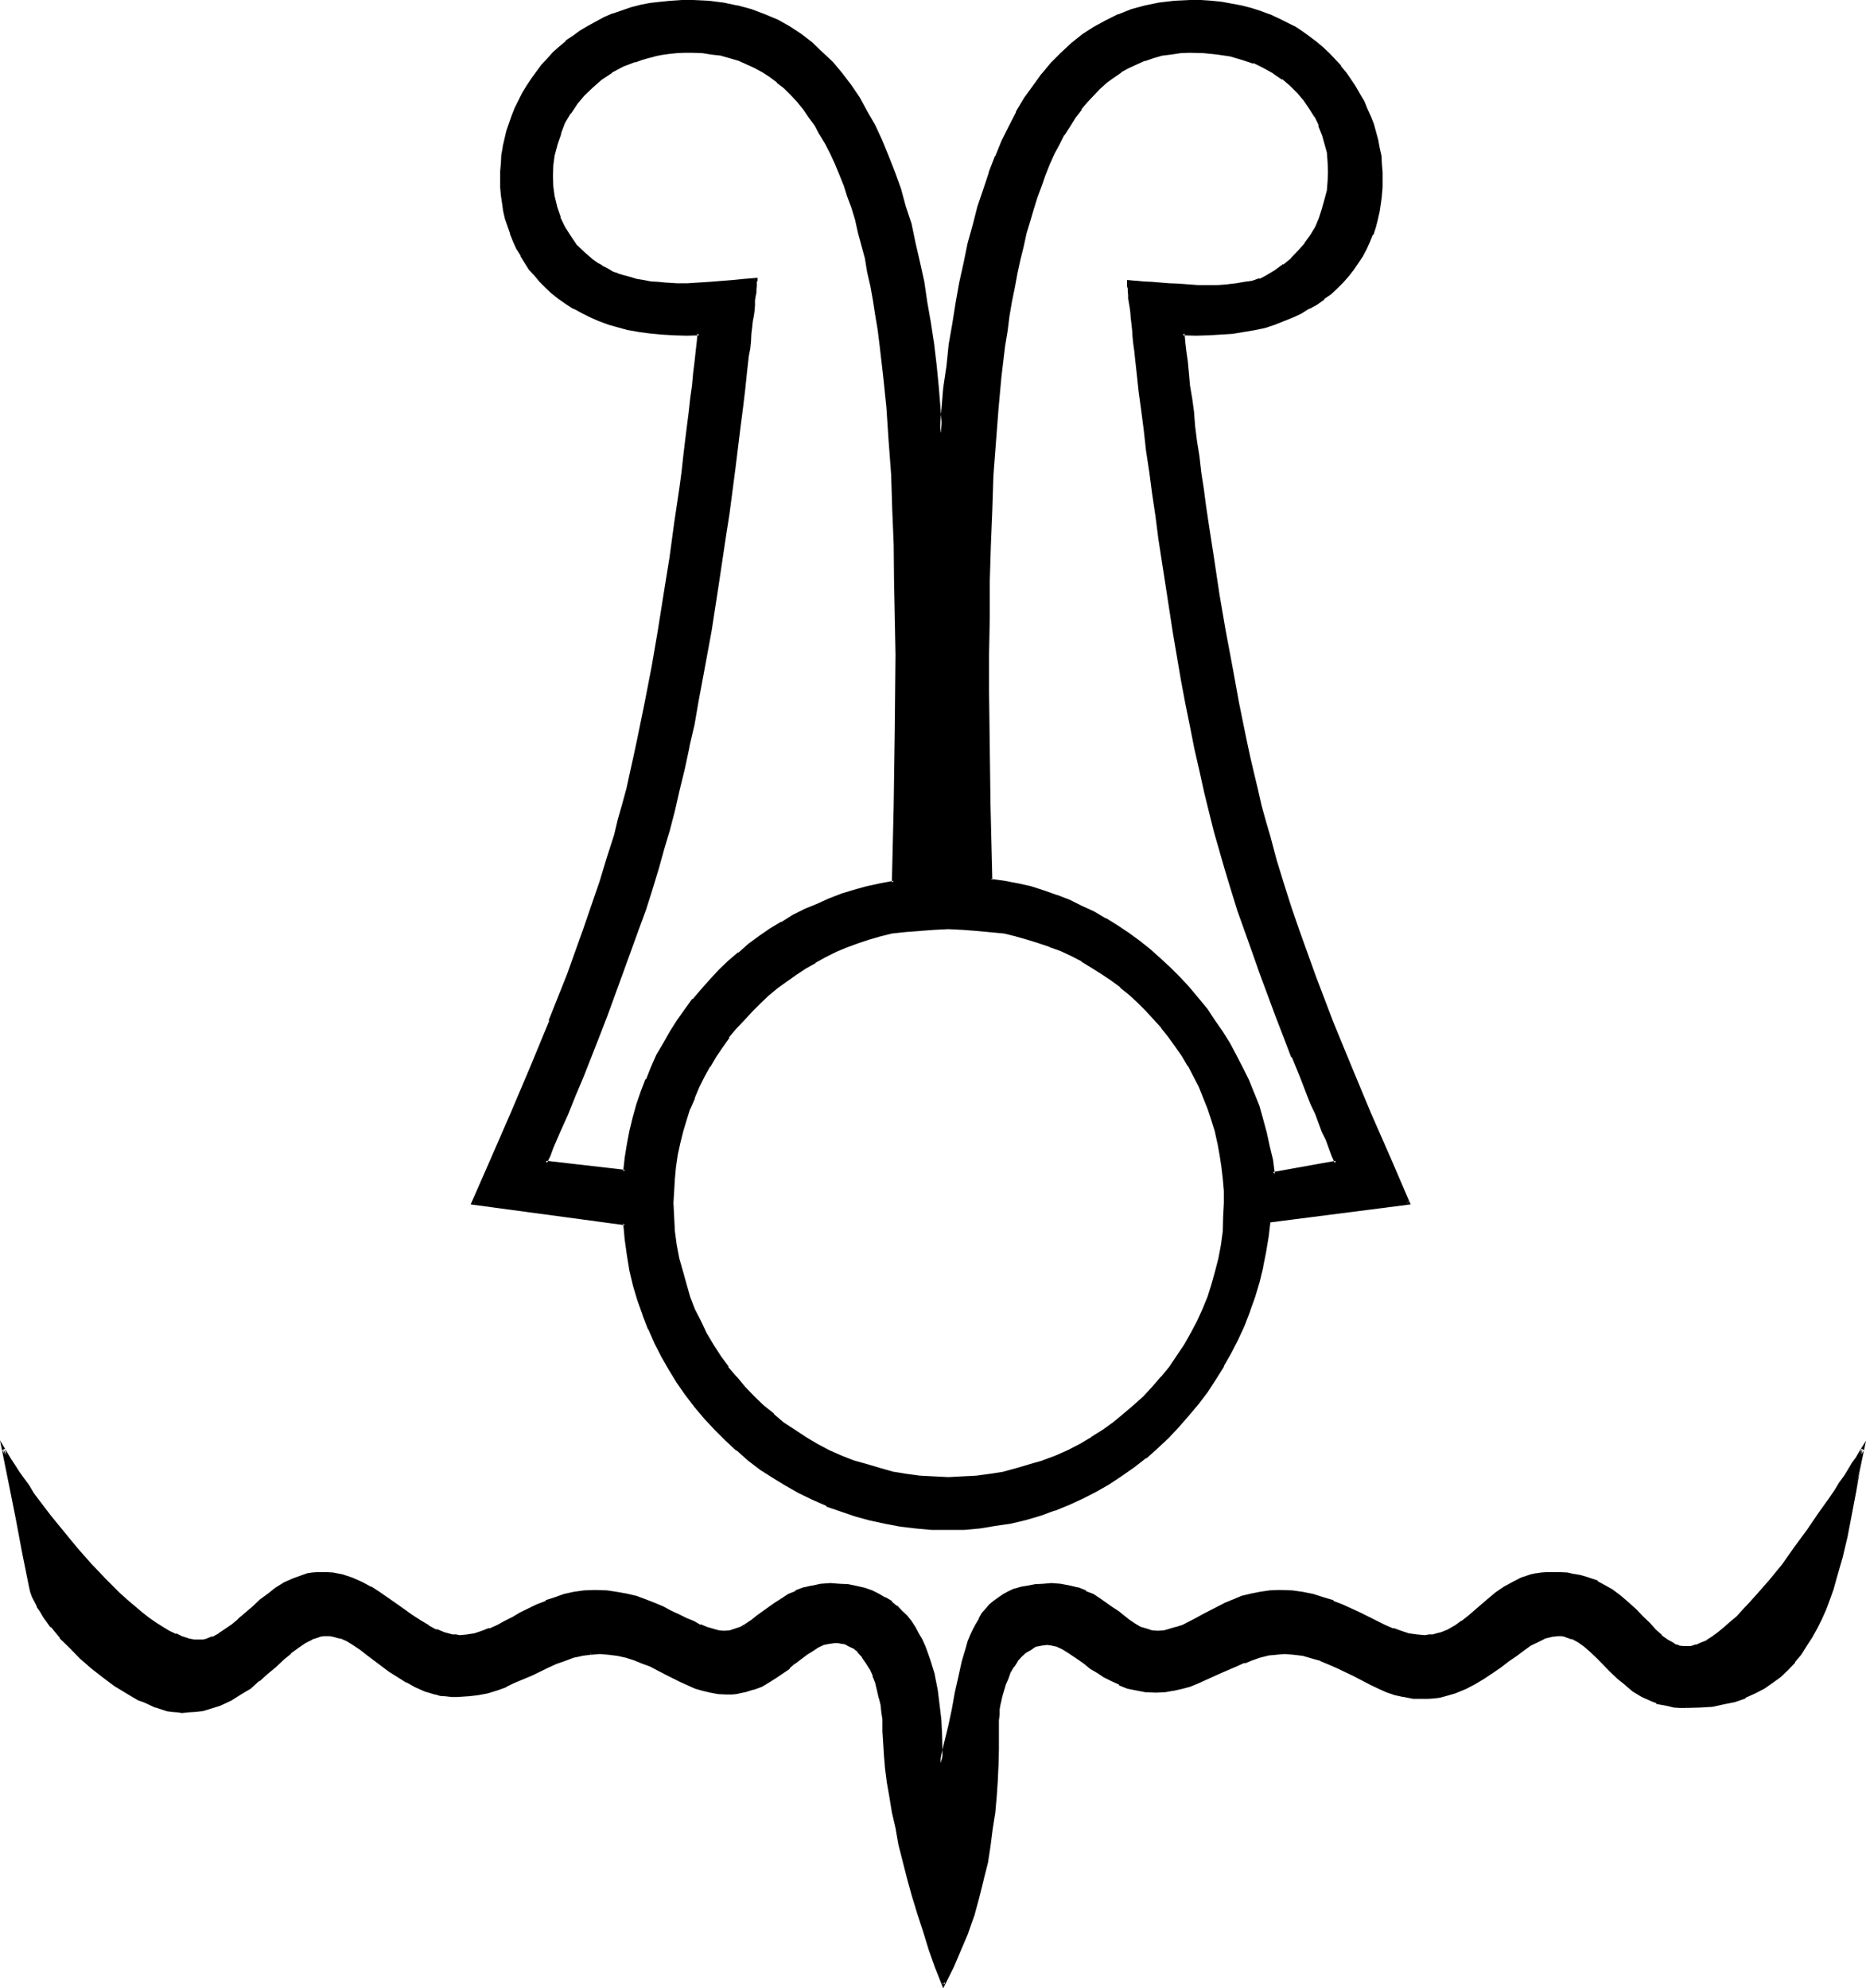 <?xml version="1.0" encoding="UTF-8" standalone="no"?>
<svg
   version="1.0"
   width="130.2mm"
   height="138.709mm"
   id="svg10"
   sodipodi:docname="Decoration of Crown.wmf"
   xmlns:inkscape="http://www.inkscape.org/namespaces/inkscape"
   xmlns:sodipodi="http://sodipodi.sourceforge.net/DTD/sodipodi-0.dtd"
   xmlns="http://www.w3.org/2000/svg"
   xmlns:svg="http://www.w3.org/2000/svg">
  <sodipodi:namedview
     id="namedview10"
     pagecolor="#ffffff"
     bordercolor="#000000"
     borderopacity="0.25"
     inkscape:showpageshadow="2"
     inkscape:pageopacity="0.0"
     inkscape:pagecheckerboard="0"
     inkscape:deskcolor="#d1d1d1"
     inkscape:document-units="mm" />
  <defs
     id="defs1">
    <pattern
       id="WMFhbasepattern"
       patternUnits="userSpaceOnUse"
       width="6"
       height="6"
       x="0"
       y="0" />
  </defs>
  <path
     style="fill:#000000;fill-opacity:1;fill-rule:evenodd;stroke:none"
     d="m 182.688,13.536 h -2.112 l -2.112,0.192 -1.92,0.192 -2.112,0.288 -1.824,0.192 -1.728,0.48 -1.824,0.48 -1.728,0.672 -3.072,1.248 -3.072,1.632 -2.784,1.728 -2.4,2.112 -2.112,2.112 -2.112,2.4 -1.632,2.496 -1.44,2.592 -1.152,2.688 -0.96,2.784 -0.672,2.88 -0.48,2.88 -0.096,2.784 0.096,2.88 0.384,2.784 0.672,2.784 0.96,2.592 1.056,2.496 1.536,2.496 1.728,2.208 1.92,2.112 2.304,1.92 1.248,0.96 1.344,0.864 1.44,0.672 1.44,0.768 1.44,0.672 1.632,0.48 1.632,0.48 1.632,0.48 1.728,0.288 1.92,0.384 2.016,0.096 h 1.92 l 3.072,0.192 h 2.88 l 5.952,-0.288 6.144,-0.48 2.976,-0.384 2.88,-0.096 v 0.288 0.288 l -0.192,0.48 v 0.48 0.864 l -0.096,0.96 -0.192,0.96 V 79.2 l -0.192,1.152 -0.096,1.44 -0.192,1.248 -0.192,1.632 -0.096,1.632 -0.192,1.728 -0.384,1.824 -0.096,1.92 -0.192,2.112 -0.48,4.32 -0.672,4.608 -0.48,4.8 -0.576,5.184 -0.672,5.28 -0.864,5.664 -0.768,5.664 -0.768,6.048 -0.864,5.952 -1.92,12.384 -1.92,12.48 -2.304,12.48 -1.152,6.144 -1.056,5.952 -1.152,5.952 -1.344,5.856 -1.248,5.472 -1.344,5.472 -1.44,5.184 -1.248,4.992 -1.632,5.184 -1.632,5.184 -1.728,5.472 -2.016,5.568 -3.84,11.136 -4.224,11.328 -2.208,5.472 -1.92,5.28 -2.304,5.376 -1.92,4.992 -2.112,4.896 -1.92,4.512 -1.824,4.32 -0.96,2.112 -0.768,1.92 20.832,2.304 0.48,-3.552 0.672,-3.552 0.576,-3.552 0.864,-3.456 0.96,-3.36 1.152,-3.36 1.248,-3.264 1.44,-3.264 1.44,-3.168 1.632,-3.072 1.824,-2.976 1.728,-2.88 2.112,-2.88 2.112,-2.784 2.112,-2.592 2.4,-2.592 2.4,-2.592 2.496,-2.208 2.592,-2.304 2.688,-2.208 2.784,-2.016 2.88,-2.016 2.88,-1.824 2.976,-1.728 3.168,-1.536 3.072,-1.44 3.264,-1.44 3.264,-1.152 3.36,-1.056 3.36,-0.864 3.456,-0.768 3.552,-0.672 0.48,-20.16 0.096,-20.256 0.192,-9.888 v -9.792 -9.888 l -0.192,-9.696 -0.096,-9.504 -0.384,-9.216 -0.48,-9.216 -0.48,-8.928 -0.576,-8.736 -0.864,-8.544 -0.96,-8.064 -0.672,-4.032 -0.48,-3.84 -0.576,-3.744 -0.672,-3.936 -0.864,-3.552 -0.576,-3.648 -1.824,-6.816 -0.96,-3.36 -0.768,-3.072 -1.152,-3.264 -1.152,-2.88 -1.152,-2.976 -1.056,-2.688 -1.344,-2.784 -1.248,-2.592 -1.344,-2.4 -1.44,-2.304 -1.44,-2.208 -1.632,-2.112 -1.632,-1.92 -1.728,-1.92 -1.824,-1.632 -1.728,-1.632 -2.016,-1.44 -1.92,-1.344 -2.112,-1.248 -2.112,-0.96 -2.016,-0.864 -2.496,-0.768 -2.208,-0.48 -2.496,-0.48 -2.496,-0.192 z m 82.176,232.224 -7.2,-0.768 -3.744,-0.288 h -3.84 -3.744 l -3.936,0.288 -3.648,0.288 -3.552,0.48 -3.072,0.672 -3.072,0.96 -2.976,0.96 -2.88,1.152 -2.88,1.152 -2.784,1.44 -2.688,1.44 -2.592,1.44 -2.592,1.632 -2.496,1.824 -2.496,1.92 -2.304,1.92 -2.304,2.112 -2.016,2.112 -2.112,2.208 -2.112,2.304 -1.824,2.4 -1.728,2.4 -1.824,2.592 -1.632,2.592 -1.44,2.784 -1.248,2.784 -1.344,2.688 -1.152,3.072 -0.96,2.88 -0.96,2.976 -0.768,3.072 -0.48,3.072 -0.48,3.168 -0.48,3.264 -0.192,3.264 -0.192,3.168 0.192,3.744 0.288,3.744 0.48,3.552 0.672,3.552 0.864,3.552 0.96,3.36 1.056,3.456 1.344,3.36 1.44,3.072 1.632,3.264 1.728,3.072 2.016,2.88 1.92,2.88 2.208,2.592 2.304,2.784 2.4,2.592 2.496,2.208 2.688,2.304 2.784,2.208 2.88,2.016 2.88,1.92 3.072,1.728 3.072,1.632 3.264,1.44 3.264,1.344 3.36,1.152 3.552,0.96 3.36,0.768 3.552,0.672 3.744,0.48 3.744,0.288 h 3.744 3.648 l 3.744,-0.288 3.744,-0.48 3.552,-0.672 3.552,-0.768 3.36,-0.96 3.552,-1.152 3.264,-1.344 3.264,-1.44 3.168,-1.632 3.072,-1.728 2.88,-1.92 2.976,-2.016 2.688,-2.208 2.592,-2.304 2.592,-2.208 2.4,-2.592 2.304,-2.784 2.304,-2.592 2.112,-2.88 1.728,-2.88 1.824,-3.072 1.536,-3.264 1.536,-3.072 1.248,-3.36 1.152,-3.456 0.96,-3.36 0.96,-3.552 0.672,-3.552 0.48,-3.552 0.096,-3.744 0.192,-3.744 v -3.168 l -0.288,-3.264 -0.384,-3.264 -0.48,-3.168 -0.576,-3.072 -0.864,-3.072 -0.768,-2.976 -0.96,-3.072 -1.344,-2.88 -1.152,-2.88 -1.44,-2.784 -1.44,-2.688 -1.632,-2.592 -1.632,-2.592 -1.728,-2.496 -1.92,-2.4 -2.112,-2.4 -2.112,-2.304 -2.112,-2.016 -2.208,-2.112 -2.496,-2.016 -2.4,-1.92 -2.4,-1.632 -2.784,-1.536 -2.592,-1.632 -2.688,-1.44 -2.976,-1.344 -2.688,-1.248 -3.072,-0.96 -2.976,-1.056 -3.072,-0.768 z m 69.696,76.32 -0.48,4.032 -0.48,4.032 -0.864,3.84 -0.96,3.936 -1.248,3.84 -1.344,3.936 -1.44,3.648 -1.632,3.744 -1.728,3.552 -1.92,3.36 -2.112,3.456 -2.304,3.36 -2.208,3.072 -2.592,3.072 -2.592,2.88 -2.784,2.976 -2.88,2.688 -2.88,2.592 -3.264,2.496 -3.264,2.208 -3.168,2.112 -3.456,1.92 -3.552,1.92 -3.552,1.632 -3.84,1.632 -3.744,1.344 -3.84,0.96 -3.936,0.96 -4.032,0.768 -4.224,0.48 -4.032,0.384 -4.128,0.096 -4.224,-0.096 -4.224,-0.384 -4.224,-0.48 -4.032,-0.672 -3.84,-0.96 -4.032,-1.056 -3.744,-1.152 -3.744,-1.44 -3.648,-1.632 -3.552,-1.824 -3.648,-1.92 -3.36,-2.112 -3.264,-2.208 -3.072,-2.304 -3.072,-2.592 -2.88,-2.784 -2.88,-2.688 -2.592,-2.88 -2.592,-2.976 -2.4,-3.168 -2.304,-3.264 -2.112,-3.36 -1.92,-3.456 -1.728,-3.552 -1.632,-3.744 -1.44,-3.648 -1.344,-3.936 -1.152,-3.84 -0.96,-4.032 -0.768,-4.032 -0.48,-4.032 -0.48,-4.224 -39.936,-5.376 5.184,-11.904 5.184,-12 4.992,-11.904 4.992,-12.192 4.704,-12.288 4.512,-12.192 4.224,-12.192 1.92,-6.24 1.824,-6.144 1.056,-3.936 1.152,-4.032 0.96,-4.224 1.152,-4.32 0.96,-4.32 0.96,-4.608 1.92,-9.312 1.824,-9.6 1.632,-9.504 1.632,-9.696 1.44,-9.408 1.248,-9.312 0.672,-4.512 0.672,-4.416 0.48,-4.32 0.48,-4.224 0.576,-4.032 0.48,-3.84 0.384,-3.936 0.48,-3.552 0.288,-3.36 0.48,-3.264 0.384,-2.88 0.288,-2.784 0.192,-2.592 0.288,-2.208 -3.36,0.096 h -3.264 l -3.264,-0.288 -3.072,-0.192 -2.88,-0.48 -2.688,-0.48 -2.784,-0.576 -2.592,-0.864 -2.4,-0.768 -2.304,-0.96 -2.208,-1.152 -2.112,-1.152 -1.92,-1.248 -2.016,-1.344 -1.728,-1.44 -1.632,-1.44 -1.632,-1.632 -1.44,-1.632 -1.248,-1.632 -1.152,-1.728 -1.152,-1.824 -0.96,-1.728 -0.96,-1.92 -0.864,-2.016 -0.576,-1.92 -0.48,-2.112 -0.576,-1.92 -0.288,-2.112 -0.288,-2.112 -0.192,-2.112 -0.192,-2.016 0.192,-2.112 0.192,-2.112 0.096,-2.112 0.384,-2.112 0.96,-4.224 1.248,-4.032 1.056,-1.92 0.768,-1.92 1.152,-2.112 0.96,-1.824 1.248,-1.728 1.344,-1.92 1.248,-1.632 1.44,-1.824 1.632,-1.632 1.632,-1.44 1.824,-1.44 1.728,-1.44 1.92,-1.344 1.92,-1.248 2.112,-1.152 2.112,-0.96 2.4,-0.96 2.304,-0.96 2.4,-0.672 2.496,-0.672 2.496,-0.48 2.784,-0.48 2.784,-0.096 2.688,-0.192 h 2.976 l 4.032,0.192 4.032,0.48 3.648,0.576 3.648,1.056 3.552,1.248 3.36,1.44 3.072,1.824 3.072,2.112 2.88,2.208 2.592,2.4 2.784,2.592 2.4,2.976 2.4,3.072 2.112,3.36 2.112,3.36 1.92,3.936 1.92,3.648 1.824,4.224 1.632,4.224 1.44,4.32 1.44,4.704 1.344,4.704 1.248,4.896 1.152,5.088 0.96,5.184 0.96,5.376 0.768,5.28 0.864,5.664 0.672,5.856 0.576,5.856 0.48,5.76 0.48,6.144 0.672,-6.144 0.48,-5.76 0.672,-5.856 0.768,-5.664 0.864,-5.472 0.768,-5.472 1.152,-5.376 0.96,-5.184 1.152,-4.992 1.248,-4.896 1.44,-4.8 1.344,-4.512 1.632,-4.512 1.632,-4.224 1.728,-4.032 1.824,-3.936 1.92,-3.648 2.112,-3.552 2.208,-3.456 2.304,-3.072 2.592,-2.88 2.592,-2.592 2.688,-2.592 2.784,-2.208 3.072,-2.016 3.072,-1.728 3.264,-1.632 3.552,-1.152 3.552,-1.152 3.648,-0.576 3.936,-0.48 4.032,-0.192 h 2.88 l 2.784,0.192 2.688,0.288 2.784,0.288 2.592,0.672 2.4,0.672 2.4,0.672 2.304,0.96 2.304,0.96 2.208,0.96 2.112,1.152 1.92,1.248 1.92,1.344 1.824,1.44 1.728,1.44 1.824,1.632 1.44,1.632 1.44,1.536 1.44,1.824 1.344,1.728 1.152,2.016 1.056,1.728 1.056,1.92 0.96,2.016 0.768,2.112 0.768,1.92 0.672,2.112 0.48,2.016 0.48,2.112 0.384,2.016 0.288,2.016 v 2.304 l 0.192,1.92 -0.192,2.112 v 2.112 l -0.288,2.112 -0.384,2.112 -0.48,1.92 -0.672,2.112 -0.576,1.92 -0.864,1.92 -0.96,1.824 -0.96,1.92 -0.96,1.728 -1.248,1.632 -1.344,1.824 -1.44,1.632 -1.632,1.536 -1.632,1.536 -1.728,1.44 -1.92,1.248 -2.016,1.152 -2.016,1.152 -2.304,1.152 -2.304,0.96 -2.4,0.768 -2.592,0.864 -2.688,0.576 -2.784,0.48 -2.88,0.48 -3.072,0.192 -3.264,0.288 h -3.36 l -3.456,-0.096 0.384,2.208 0.096,2.592 0.384,2.784 0.288,2.88 0.48,3.264 0.288,3.36 0.576,3.552 0.48,3.936 0.48,3.84 0.48,4.032 0.48,4.224 0.576,4.32 0.672,4.416 0.672,4.512 1.44,9.312 1.44,9.6 1.632,9.696 1.824,9.696 1.728,9.504 1.92,9.216 0.96,4.704 1.152,4.512 0.96,4.224 0.96,4.32 1.152,4.032 1.152,4.032 1.728,6.144 1.824,6.144 2.112,6.144 1.92,6.144 4.416,12.288 4.608,12.096 5.088,12 4.992,12 5.184,11.904 4.992,11.616 z m 110.208,127.968 -1.824,-0.192 -1.44,-0.096 -1.632,-0.192 -1.44,-0.288 -1.44,-0.48 -1.248,-0.48 -2.592,-1.344 -2.304,-1.44 -2.112,-1.632 -1.92,-1.632 -1.92,-1.728 -3.36,-3.552 -1.824,-1.632 -1.632,-1.44 -1.728,-1.152 -1.824,-0.96 -1.728,-0.672 -0.96,-0.192 h -1.056 l -1.728,0.192 -1.824,0.672 -1.728,0.672 -1.92,1.056 -1.92,1.344 -2.016,1.44 -1.92,1.44 -2.112,1.632 -2.112,1.44 -2.208,1.44 -2.4,1.44 -2.496,1.344 -2.688,0.96 -2.592,0.768 -1.44,0.384 -1.536,0.288 h -1.536 l -1.536,0.192 -2.4,-0.192 -2.4,-0.288 -2.304,-0.672 -2.208,-0.768 -2.112,-0.864 -2.304,-0.96 -4.128,-2.208 -4.416,-2.304 -2.208,-0.96 -2.304,-0.864 -2.304,-0.768 -2.208,-0.672 -2.592,-0.288 -2.4,-0.192 -2.304,0.192 -2.112,0.288 -2.112,0.48 -2.016,0.672 -2.112,0.768 -2.112,0.864 -4.032,1.92 -4.032,1.824 -2.112,0.768 -2.112,0.768 -2.304,0.672 -2.112,0.48 -2.208,0.384 -2.304,0.096 -2.688,-0.096 -2.304,-0.384 -2.4,-0.576 -2.112,-0.864 -2.112,-0.96 -1.92,-1.152 -1.824,-0.96 -1.632,-1.248 -1.728,-1.152 -1.44,-1.152 -1.632,-0.96 -1.44,-0.96 -1.344,-0.864 -1.44,-0.576 -1.248,-0.48 -1.344,-0.192 -1.632,0.192 -1.536,0.48 -1.344,0.576 -1.248,1.056 -1.344,0.96 -0.96,1.248 -1.152,1.44 -0.768,1.632 -0.672,1.632 -0.768,1.632 -0.48,1.632 -0.48,1.728 -0.384,1.632 -0.096,1.632 -0.192,1.44 -0.192,1.44 v 3.744 3.84 l -0.096,4.032 -0.192,4.032 -0.288,4.416 -0.384,4.224 -0.48,4.32 -0.672,4.32 -0.768,4.608 -0.96,4.512 -1.152,4.704 -1.44,4.512 -1.632,4.512 -1.728,4.704 -2.016,4.512 -2.4,4.704 -1.728,-4.704 -1.632,-4.512 -1.632,-4.704 -1.44,-4.896 -1.344,-4.512 -1.248,-4.704 -1.344,-4.512 -0.96,-4.512 -0.96,-4.224 -0.768,-4.32 -0.864,-4.032 -0.48,-3.936 -0.48,-3.552 -0.288,-3.552 -0.192,-3.168 -0.096,-2.976 v -1.44 l -0.192,-1.728 -0.192,-1.824 -0.288,-1.92 -0.384,-1.92 -0.48,-1.92 -0.576,-2.112 -0.672,-1.824 -0.864,-1.92 -0.96,-1.632 -0.96,-1.44 -1.248,-1.44 -1.344,-1.152 -1.44,-0.672 -0.96,-0.288 -0.768,-0.288 -0.864,-0.192 h -0.96 l -1.632,0.192 -1.44,0.48 -1.44,0.576 -1.632,0.864 -1.44,1.152 -1.44,1.056 -1.632,1.152 -1.632,1.344 -3.36,2.592 -1.824,1.056 -2.112,0.96 -2.016,1.056 -2.112,0.576 -2.496,0.384 -1.056,0.096 -1.344,0.192 -2.112,-0.192 -2.112,-0.288 -1.92,-0.672 -1.92,-0.576 -3.84,-1.632 -2.112,-0.96 -1.92,-1.056 -4.128,-2.016 -2.016,-0.864 -2.112,-0.96 -2.112,-0.672 -2.304,-0.48 -2.4,-0.288 -2.304,-0.192 -2.4,0.192 -2.4,0.288 -2.304,0.672 -2.208,0.672 -2.304,0.768 -2.112,1.152 -4.32,1.92 -4.512,2.112 -2.304,0.96 -2.4,0.864 -2.4,0.768 -2.592,0.48 -2.592,0.48 h -2.784 -1.44 l -1.44,-0.192 -1.44,-0.096 -1.44,-0.384 -2.592,-0.768 -2.592,-0.96 -2.304,-1.344 -2.208,-1.248 -2.112,-1.44 -2.112,-1.44 -1.92,-1.536 -2.016,-1.536 -1.728,-1.344 -1.824,-1.152 -1.728,-1.056 -1.824,-0.864 -1.92,-0.48 -0.768,-0.192 h -0.96 -0.96 l -1.056,0.192 -0.96,0.288 -0.96,0.384 -1.92,0.96 -1.92,1.44 -1.92,1.44 -2.016,1.632 -2.016,1.92 -2.112,1.92 -2.112,1.824 -2.4,1.92 -2.496,1.632 -2.688,1.44 -2.784,1.44 -3.072,0.96 -1.632,0.384 -1.632,0.288 -1.728,0.192 H 48 46.752 l -1.344,-0.192 -1.44,-0.288 -1.248,-0.48 -1.44,-0.384 -1.632,-0.576 -1.44,-0.672 -1.632,-0.768 -3.072,-1.632 -3.072,-2.016 -3.264,-2.208 -3.072,-2.4 -2.688,-2.592 -2.784,-2.784 -2.592,-2.592 -2.208,-2.688 -2.112,-2.784 -0.864,-1.344 -0.768,-1.44 -0.672,-1.248 -0.48,-1.344 -0.48,-1.056 -0.288,-1.344 -1.824,-9.024 -1.728,-9.024 -2.016,-9.216 -1.728,-8.928 0.768,1.344 0.96,1.44 0.96,1.632 1.152,1.728 1.152,1.824 1.344,1.728 1.44,1.92 1.44,1.92 3.072,4.224 3.36,4.224 3.552,4.224 3.552,4.224 3.936,4.032 3.648,3.648 2.112,1.824 1.824,1.632 1.92,1.536 1.92,1.536 1.824,1.248 1.92,1.152 1.728,1.152 1.824,0.768 1.632,0.672 1.728,0.48 1.632,0.288 1.44,0.192 h 0.864 l 0.768,-0.192 1.824,-0.576 1.728,-0.864 1.632,-1.152 1.728,-1.44 1.824,-1.44 1.92,-1.632 1.824,-1.632 2.112,-1.728 1.92,-1.632 2.112,-1.44 2.208,-1.344 2.304,-1.248 2.4,-0.768 1.152,-0.384 1.248,-0.288 h 1.344 l 1.248,-0.192 1.44,0.192 h 1.344 l 2.688,0.672 2.496,0.768 2.4,1.152 2.4,1.056 2.4,1.536 4.416,3.072 4.224,3.072 2.112,1.248 2.016,1.344 2.112,1.056 2.112,0.864 2.112,0.48 1.152,0.096 h 0.96 2.112 l 1.92,-0.48 1.92,-0.48 1.92,-0.768 2.112,-0.96 1.92,-0.96 2.112,-1.152 2.112,-0.96 4.416,-2.304 2.208,-0.96 2.496,-0.96 2.4,-0.672 2.592,-0.576 2.688,-0.384 2.784,-0.096 2.88,0.096 2.784,0.384 2.592,0.48 2.592,0.576 2.4,0.864 2.304,0.96 2.208,0.96 2.112,0.96 2.112,0.96 1.92,0.96 1.92,0.96 1.824,0.864 1.632,0.672 1.536,0.48 1.632,0.288 1.44,0.192 1.632,-0.192 1.44,-0.288 1.536,-0.672 1.44,-0.768 1.44,-1.056 1.44,-0.96 3.264,-2.208 1.632,-1.344 1.536,-1.152 1.824,-0.96 1.92,-0.96 2.112,-0.768 2.112,-0.672 2.208,-0.288 2.592,-0.192 h 2.496 l 2.208,0.288 2.304,0.384 1.92,0.48 1.92,0.768 1.824,0.864 1.632,0.768 1.536,1.152 1.44,1.152 1.344,1.056 1.248,1.536 1.152,1.44 0.96,1.44 0.96,1.632 0.864,1.632 0.768,1.728 0.672,1.824 0.768,1.728 1.056,3.936 0.768,3.84 0.48,4.032 0.48,3.84 0.192,3.936 0.096,3.84 v 3.744 l 1.344,-4.992 1.152,-4.704 0.768,-4.704 0.96,-4.32 0.864,-4.032 0.96,-3.936 1.056,-3.552 0.48,-1.728 0.672,-1.632 0.672,-1.44 0.672,-1.44 0.768,-1.536 0.864,-1.248 0.96,-1.152 0.96,-1.152 1.152,-0.96 1.056,-0.96 1.344,-0.768 1.44,-0.864 1.44,-0.48 1.824,-0.48 1.728,-0.48 1.824,-0.288 2.016,-0.192 h 2.304 l 2.4,0.192 2.304,0.288 2.208,0.672 2.016,0.768 1.92,0.96 1.728,0.96 3.264,2.496 1.44,1.056 1.632,1.152 1.44,0.96 1.44,1.056 1.44,0.768 1.632,0.672 1.44,0.288 1.824,0.192 1.44,-0.192 1.632,-0.288 1.728,-0.48 1.632,-0.672 3.552,-1.824 1.824,-0.96 1.92,-0.96 4.032,-1.92 2.304,-0.96 2.112,-0.864 2.4,-0.576 2.208,-0.48 2.592,-0.384 2.592,-0.096 3.072,0.096 2.976,0.384 2.88,0.576 2.592,0.672 2.592,0.96 2.4,0.96 4.704,2.304 2.208,0.96 2.112,1.152 2.112,0.96 2.304,0.96 2.112,0.768 1.92,0.48 2.208,0.48 h 2.112 1.152 l 1.152,-0.096 0.96,-0.192 0.96,-0.288 2.112,-0.864 1.728,-1.056 2.016,-1.344 1.728,-1.248 3.552,-3.072 1.824,-1.632 1.92,-1.44 1.92,-1.536 2.304,-1.056 2.208,-1.152 2.592,-0.768 1.344,-0.384 1.44,-0.288 h 1.44 l 1.44,-0.192 1.92,0.192 1.824,0.096 1.728,0.192 1.632,0.48 1.632,0.384 1.44,0.576 1.44,0.48 1.344,0.672 2.592,1.44 2.208,1.824 1.92,1.728 2.016,1.824 1.728,1.728 1.824,1.824 1.536,1.728 1.632,1.44 1.632,1.344 1.632,0.96 0.768,0.288 0.96,0.192 0.864,0.288 h 0.96 l 1.248,-0.096 1.344,-0.384 1.44,-0.48 1.44,-0.768 1.44,-0.96 1.632,-1.152 1.632,-1.248 1.632,-1.536 1.632,-1.44 1.728,-1.728 1.632,-1.824 1.824,-1.92 3.552,-4.032 3.36,-4.32 3.36,-4.416 3.264,-4.512 3.072,-4.32 2.88,-4.224 1.344,-1.92 1.152,-2.016 1.248,-1.92 1.152,-1.632 0.96,-1.632 0.96,-1.44 0.768,-1.248 0.672,-1.152 -0.96,5.376 -1.152,5.664 -1.152,5.76 -0.48,2.88 -0.576,2.976 -1.344,5.664 -1.44,5.664 -0.96,2.688 -0.96,2.784 -0.96,2.592 -1.152,2.592 -1.152,2.4 -1.248,2.4 -1.44,2.304 -1.536,2.112 -1.536,2.016 -1.824,2.016 -1.92,1.728 -2.112,1.632 -2.112,1.44 -2.4,1.344 -2.592,1.056 -2.592,1.056 -2.88,0.576 -3.072,0.672 -3.264,0.288 z M 322.08,224.256 l -1.44,-4.8 -1.248,-5.184 -1.344,-5.472 -1.248,-5.472 -1.344,-5.856 -1.056,-5.952 -1.344,-6.048 -1.152,-6.144 -2.208,-12.384 -1.92,-12.576 -1.824,-12.288 -0.96,-6.048 -0.864,-5.952 -0.768,-5.856 -0.672,-5.472 -0.576,-5.28 -0.672,-5.184 -0.672,-4.896 -0.48,-4.704 -0.48,-4.128 -0.192,-2.112 -0.288,-1.92 -0.192,-1.824 -0.096,-1.728 -0.192,-1.632 -0.288,-1.632 -0.192,-1.44 v -1.344 l -0.192,-1.248 -0.096,-0.96 -0.192,-1.152 V 76.8 75.936 l -0.192,-0.672 v -0.48 l -0.192,-0.096 v -0.384 h 1.824 l 2.112,0.384 2.112,0.096 2.4,0.192 2.4,0.192 2.496,0.096 5.088,0.192 h 5.184 l 2.592,-0.192 2.304,-0.096 2.208,-0.384 2.112,-0.48 1.92,-0.48 1.632,-0.768 2.4,-1.344 2.304,-1.728 2.112,-1.632 1.92,-1.92 1.824,-1.92 1.44,-2.304 1.248,-2.304 1.152,-2.208 0.768,-2.4 0.672,-2.496 0.672,-2.592 0.192,-2.4 0.096,-2.592 -0.096,-2.4 -0.384,-2.592 -0.48,-2.4 -0.672,-2.592 -0.96,-2.304 -1.056,-2.4 -1.344,-2.112 -1.632,-2.208 -1.632,-2.016 -2.016,-1.92 -2.112,-1.728 -2.304,-1.44 -2.592,-1.536 -2.688,-1.248 -2.976,-0.96 -3.168,-0.864 -3.456,-0.576 -3.552,-0.384 h -3.84 l -2.592,0.192 -2.4,0.192 -2.496,0.48 -2.208,0.48 -2.304,0.768 -2.112,0.864 -2.112,1.056 -2.016,1.152 -2.016,1.344 -1.728,1.44 -1.92,1.632 -1.632,1.728 -1.824,1.824 -1.632,1.92 -1.44,2.304 -1.44,2.016 -1.44,2.496 -1.44,2.4 -1.344,2.592 -1.056,2.688 -1.152,2.784 -1.152,2.88 -1.152,3.072 -0.96,3.264 -0.96,3.072 -0.96,3.36 -0.768,3.456 -0.864,3.552 -0.768,3.552 -0.672,3.552 -0.672,3.648 -0.576,3.936 -0.672,4.032 -0.48,3.84 -0.96,8.256 -0.864,8.448 -0.768,8.736 -0.48,8.832 -0.48,9.024 -0.384,9.408 -0.096,9.408 -0.192,9.696 v 9.696 9.792 9.888 l 0.288,19.872 0.384,19.872 3.552,0.672 3.552,0.672 3.552,0.768 3.36,0.96 3.264,1.344 3.36,1.248 3.264,1.44 3.264,1.632 2.976,1.632 3.168,1.92 2.88,1.92 2.88,2.304 2.88,2.112 2.592,2.4 2.784,2.4 2.4,2.592 2.4,2.592 2.496,2.784 2.208,2.88 2.112,2.88 1.92,3.072 2.016,3.072 1.728,3.072 1.632,3.264 1.632,3.36 1.248,3.264 1.344,3.36 1.056,3.552 1.056,3.552 0.768,3.648 0.672,3.552 0.48,3.552 16.608,-2.976 -0.672,-1.92 -0.96,-2.112 -0.768,-2.112 -0.96,-2.208 -1.824,-4.512 -0.96,-2.496 -0.96,-2.4 -2.112,-4.992 -2.112,-5.184 -2.112,-5.472 -2.016,-5.472 -4.224,-11.04 -2.112,-5.664 -1.92,-5.472 -1.824,-5.472 -1.728,-5.376 -1.632,-5.184 z"
     id="path1" />
  <path
     style="fill:#000000;fill-opacity:1;fill-rule:evenodd;stroke:none"
     d="m 264.864,245.28 -7.2,-0.768 -3.744,-0.192 -3.84,-0.192 -3.744,0.192 -3.936,0.192 -3.648,0.48 -3.744,0.288 -3.072,0.864 -3.072,0.768 -2.88,0.96 -2.976,1.152 -2.88,1.248 -2.688,1.344 -2.784,1.44 -2.592,1.632 -2.592,1.632 -2.592,1.728 -2.4,1.824 v 0.096 l -2.4,2.016 -2.304,2.112 -2.112,2.016 -2.112,2.304 -2.112,2.304 v 0.096 l -1.728,2.304 h -0.192 l -1.728,2.592 -1.632,2.4 -1.632,2.784 -1.44,2.688 -1.44,2.784 -1.152,2.688 h -0.192 l -1.152,3.072 -0.96,2.976 -0.96,3.072 -0.576,3.072 -0.672,3.072 -0.48,3.168 -0.384,3.072 -0.288,3.456 v 3.168 l 0.192,3.744 0.096,3.744 0.48,3.648 0.672,3.648 0.864,3.552 0.96,3.36 1.056,3.36 h 0.192 l 1.344,3.456 1.44,3.072 1.632,3.168 1.728,3.072 1.92,2.976 2.016,2.88 2.208,2.688 2.304,2.592 2.4,2.592 2.592,2.496 2.592,2.208 2.688,2.304 2.976,2.112 2.88,1.92 h 0.192 l 3.072,1.632 3.072,1.536 3.168,1.536 3.264,1.248 0.192,0.192 3.168,1.152 3.552,0.96 3.552,0.768 3.552,0.672 3.552,0.48 h 0.192 l 3.744,0.192 3.744,0.096 3.648,-0.096 3.744,-0.192 3.744,-0.48 3.552,-0.672 h 0.096 l 3.552,-0.768 3.456,-0.96 3.36,-1.152 0.192,-0.192 3.264,-1.248 3.168,-1.536 3.264,-1.536 3.072,-1.632 3.072,-1.92 2.688,-2.112 2.784,-2.304 h 0.192 l 2.592,-2.208 2.592,-2.496 2.4,-2.592 2.208,-2.592 2.304,-2.688 2.112,-2.88 1.92,-2.976 1.824,-3.072 1.44,-3.168 1.632,-3.072 1.248,-3.456 1.152,-3.36 0.96,-3.36 0.768,-3.552 0.672,-3.648 0.48,-3.648 0.288,-3.744 0.192,-3.744 -0.192,-3.168 -0.096,-3.456 -0.48,-3.168 -0.48,-3.072 -0.48,-3.072 v -0.192 l -0.864,-3.072 -0.96,-2.88 -0.96,-3.072 -1.152,-2.976 -1.248,-2.88 -1.44,-2.688 -1.536,-2.784 -1.536,-2.784 -1.632,-2.592 -1.824,-2.4 -1.92,-2.4 -2.112,-2.4 -2.112,-2.112 -2.112,-2.304 -2.208,-2.112 -2.4,-1.92 -2.496,-1.92 -2.592,-1.632 -2.496,-1.728 -2.784,-1.536 -2.784,-1.44 -2.688,-1.248 -2.976,-1.344 h -0.096 l -2.976,-1.056 -2.88,-1.056 -3.072,-0.768 -3.264,-0.672 -0.096,0.864 3.168,0.768 h -0.096 l 3.072,0.864 3.072,0.96 2.88,0.96 h -0.192 l 2.976,1.056 2.88,1.344 2.784,1.44 h -0.192 l 2.688,1.632 2.592,1.632 2.592,1.728 2.496,1.824 h -0.192 l 2.4,1.92 2.304,2.112 2.112,2.112 2.016,2.208 2.112,2.304 h -0.096 l 1.92,2.4 1.728,2.4 1.824,2.592 1.632,2.784 v -0.192 l 1.44,2.784 1.44,2.784 1.152,2.88 1.152,2.88 0.96,2.88 0.96,3.072 0.672,3.072 v -0.096 l 0.576,3.168 0.48,3.072 0.384,3.264 0.288,3.264 v 3.168 l -0.192,3.744 -0.096,3.744 -0.48,3.552 -0.672,3.552 -0.864,3.36 -0.96,3.456 -1.056,3.36 -1.344,3.264 -1.44,3.168 -1.632,3.072 -1.728,3.072 -2.016,2.976 -1.92,2.88 -2.208,2.688 v -0.096 l -2.304,2.688 -2.4,2.592 -2.592,2.304 -2.592,2.208 -2.784,2.304 -2.688,1.92 -3.072,1.92 h 0.096 l -3.072,1.824 -3.168,1.632 -3.264,1.44 -3.36,1.248 h 0.096 l -3.36,0.96 -3.552,1.056 -3.552,0.96 h 0.192 l -3.744,0.576 -3.552,0.48 -3.744,0.192 -3.648,0.192 -3.744,-0.192 -3.744,-0.192 -3.552,-0.48 -3.552,-0.576 -3.36,-0.96 -3.552,-1.056 -3.456,-0.96 -3.168,-1.248 -3.264,-1.44 -3.072,-1.632 -3.072,-1.824 -2.88,-1.92 -2.976,-1.92 -2.688,-2.304 h 0.192 l -2.784,-2.208 -2.4,-2.304 -2.496,-2.592 -2.208,-2.688 v 0.096 L 192,360.384 h 0.192 l -2.112,-2.88 -1.92,-2.976 -1.824,-3.072 -1.44,-3.072 -1.632,-3.168 -1.248,-3.264 -0.96,-3.36 -0.96,-3.456 -0.96,-3.36 -0.672,-3.552 -0.48,-3.552 -0.192,-3.744 -0.192,-3.744 0.192,-3.168 0.192,-3.264 0.288,-3.072 0.48,-3.264 0.672,-3.072 0.768,-3.072 0.864,-2.88 0.96,-3.072 v 0.192 l 1.248,-2.88 h -0.096 l 1.248,-2.976 1.344,-2.688 1.536,-2.784 v 0.192 l 1.632,-2.784 1.632,-2.4 1.824,-2.592 h -0.192 l 1.92,-2.304 2.112,-2.208 2.112,-2.304 2.112,-2.112 2.208,-2.112 2.304,-1.92 2.4,-1.728 2.592,-1.824 2.592,-1.728 2.592,-1.44 h -0.192 l 2.784,-1.536 2.88,-1.44 2.784,-1.152 2.88,-1.056 2.88,-0.96 2.976,-0.864 3.072,-0.768 3.552,-0.384 3.84,-0.288 H 242.4 l 3.936,-0.288 3.744,-0.192 3.84,0.192 3.744,0.288 7.104,0.672 z"
     id="path2" />
  <path
     style="fill:#000000;fill-opacity:1;fill-rule:evenodd;stroke:none"
     d="m 334.272,321.6 -0.48,4.32 -0.672,4.032 -0.864,4.032 v -0.096 l -0.96,3.84 -1.056,3.936 -1.344,3.84 -1.44,3.744 -1.632,3.552 -1.728,3.552 -2.016,3.552 -2.112,3.36 -2.208,3.264 -2.4,3.168 h 0.096 l -2.4,3.072 v -0.096 l -2.784,2.88 -2.688,2.88 -2.88,2.784 -2.976,2.592 -3.072,2.4 -3.168,2.304 -3.456,2.112 h 0.192 l -3.552,1.92 -3.36,1.92 -3.744,1.632 -3.744,1.44 h 0.192 l -3.936,1.248 -3.84,1.152 -3.84,0.864 -4.032,0.768 -4.128,0.48 -4.128,0.288 h 0.096 l -4.128,0.192 -4.224,-0.192 -4.224,-0.288 -4.032,-0.48 -4.032,-0.672 -4.032,-0.96 -3.936,-0.96 -3.648,-1.248 -3.936,-1.44 0.192,0.096 -3.744,-1.728 -3.552,-1.632 -3.552,-1.92 h 0.192 l -3.36,-2.112 -3.264,-2.304 -3.264,-2.4 v 0.192 l -2.88,-2.592 -2.88,-2.784 -2.976,-2.784 -2.592,-2.88 -2.592,-2.88 -2.208,-3.264 -2.304,-3.168 -2.112,-3.456 v 0.192 l -1.92,-3.552 -1.728,-3.552 -1.824,-3.552 h 0.192 l -1.44,-3.744 -1.344,-3.84 -1.248,-3.936 -0.864,-3.84 -0.768,-4.032 -0.672,-4.224 -0.288,-4.32 -40.224,-5.568 0.096,0.672 5.184,-11.808 5.184,-12.096 5.184,-12 4.8,-12.096 h 0.192 l 4.704,-12.288 4.512,-12.288 4.032,-12.288 2.112,-6.144 1.824,-6.144 1.056,-3.84 1.152,-4.224 0.96,-4.032 1.152,-4.32 0.96,-4.512 0.96,-4.608 1.824,-9.312 1.728,-9.6 1.824,-9.504 1.632,-9.504 1.44,-9.6 1.248,-9.12 0.672,-4.608 0.48,-4.512 0.672,-4.32 0.48,-4.224 0.48,-4.032 0.48,-3.84 0.48,-3.744 0.48,-3.744 0.288,-3.264 0.384,-3.36 0.48,-2.88 0.096,-2.784 0.384,-2.4 0.288,-2.784 h -3.84 -3.264 l -3.264,-0.096 -2.88,-0.384 -3.072,-0.288 -2.688,-0.672 h 0.096 l -2.688,-0.672 -2.592,-0.768 -2.496,-0.768 V 84 L 156,82.944 l -2.304,-1.056 -2.112,-1.248 -1.92,-1.152 -1.92,-1.248 -1.824,-1.44 h 0.192 l -1.632,-1.536 -1.536,-1.44 -1.536,-1.728 v 0.096 l -1.248,-1.728 -1.152,-1.824 -1.152,-1.728 v 0.192 l -0.96,-2.016 -0.768,-1.728 -0.864,-1.92 -0.576,-2.016 -0.672,-2.016 -0.48,-2.016 -0.384,-1.92 -0.096,-2.112 -0.192,-2.112 -0.192,-2.016 0.192,-2.112 v -2.112 0.096 l 0.288,-2.208 0.384,-2.112 v 0.192 l 0.96,-4.224 1.248,-4.032 0.864,-1.92 0.96,-2.016 0.96,-1.92 1.152,-1.728 1.152,-2.016 1.248,-1.728 1.44,-1.824 -0.096,0.192 1.44,-1.728 1.632,-1.632 1.536,-1.44 1.824,-1.632 -0.192,0.096 1.92,-1.44 1.824,-1.248 2.112,-1.152 h -0.192 l 2.112,-1.248 2.304,-0.96 2.208,-1.056 h -0.192 l 2.496,-0.768 2.208,-0.768 2.592,-0.48 2.592,-0.576 2.592,-0.48 2.784,-0.288 2.688,-0.192 h 2.976 l 4.032,0.192 3.84,0.48 3.84,0.864 h -0.096 l 3.744,0.96 3.36,1.248 3.264,1.44 3.168,1.824 h -0.096 l 3.072,1.92 2.88,2.304 2.592,2.4 2.688,2.592 2.496,2.88 V 19.68 l 2.208,3.264 2.304,3.264 2.112,3.552 1.92,3.648 1.728,3.936 1.824,4.032 1.632,4.224 1.44,4.32 1.44,4.512 1.248,4.896 1.344,4.8 1.152,4.992 0.96,5.184 0.96,5.376 0.768,5.472 0.864,5.664 0.672,5.664 0.576,5.856 0.672,5.952 0.48,5.952 h 0.768 l 0.48,-5.952 0.672,-5.952 h -0.96 l -0.48,5.76 -0.48,5.952 h 0.768 l -0.48,-5.952 -0.48,-5.952 -0.576,-5.856 -0.672,-5.664 -0.864,-5.664 -0.96,-5.472 -0.768,-5.28 -1.152,-5.184 -1.152,-4.992 -1.056,-5.088 -1.536,-4.608 -1.248,-4.608 -1.632,-4.512 -1.632,-4.128 -1.728,-4.224 -1.824,-3.936 -2.112,-3.648 -1.92,-3.552 -2.208,-3.264 -2.496,-3.264 -2.4,-2.88 -2.784,-2.592 -2.496,-2.4 -0.192,-0.192 -2.88,-2.208 -3.072,-2.016 -3.072,-1.728 -3.456,-1.44 L 198.144,2.4 194.592,1.44 H 194.4 l -3.648,-0.768 -3.936,-0.48 H 186.72 L 182.688,0 h -2.976 l -2.688,0.192 h -0.192 l -2.784,0.288 -2.592,0.288 -2.496,0.48 -2.592,0.672 -2.496,0.864 -2.208,0.768 h -0.192 l -2.208,0.96 -2.112,1.152 -2.112,1.152 -2.112,1.248 -1.824,1.344 -1.92,1.248 v 0.192 l -1.728,1.44 -1.632,1.44 -1.632,1.824 -1.44,1.536 -1.344,1.824 -1.248,1.728 -1.344,2.016 -1.056,1.728 -0.96,1.92 -1.056,2.112 -0.768,1.92 -1.44,4.128 -0.96,4.128 v 0.192 l -0.384,2.112 -0.096,2.112 -0.192,2.112 v 2.112 2.016 0.192 l 0.192,2.112 0.288,1.92 0.288,2.112 0.48,2.112 0.672,1.92 0.672,1.92 v 0.192 l 0.768,1.92 0.864,1.92 1.152,1.824 v 0.192 l 1.056,1.728 1.152,1.824 1.44,1.536 1.344,1.632 1.632,1.632 1.536,1.44 1.824,1.44 1.92,1.344 1.92,1.248 h 0.192 l 2.112,1.152 2.304,1.152 2.208,0.96 2.592,0.96 2.4,0.672 2.784,0.768 h 0.192 l 2.688,0.48 2.88,0.384 2.976,0.288 h 0.096 l 3.264,0.192 3.264,0.096 3.36,-0.096 -0.48,-0.48 -0.192,2.208 -0.288,2.496 -0.288,2.688 -0.384,3.072 -0.288,3.264 -0.48,3.36 -0.384,3.552 -0.48,3.744 -0.48,3.84 -0.48,4.032 -0.48,4.416 -0.576,4.224 -0.672,4.512 -0.672,4.512 -1.248,9.216 -1.536,9.504 -1.536,9.696 -1.632,9.504 -1.824,9.408 -1.92,9.408 -0.96,4.512 -0.96,4.32 -0.96,4.416 -1.152,4.224 -1.152,4.032 -0.96,4.032 -1.92,5.952 -1.92,6.336 -4.224,12.288 -4.32,12.096 -4.896,12.288 h 0.192 l -4.992,12.096 -5.088,12 -5.184,11.904 -5.472,12.48 40.608,5.472 -0.384,-0.48 0.384,4.224 0.576,4.128 0.672,4.128 0.96,4.032 1.152,3.84 1.344,3.744 v 0.096 l 1.44,3.744 h 0.096 l 1.632,3.744 1.824,3.552 1.92,3.36 2.112,3.456 2.208,3.168 2.496,3.264 2.592,3.072 2.688,2.88 2.784,2.784 2.88,2.688 h 0.192 l 2.88,2.592 3.264,2.496 3.168,2.016 3.456,2.112 3.552,2.016 3.552,1.728 3.744,1.632 v 0.192 l 3.648,1.248 3.936,1.344 3.84,1.056 4.032,0.864 4.032,0.768 4.032,0.48 4.224,0.384 h 0.192 4.224 4.128 l 4.224,-0.384 4.032,-0.672 4.032,-0.576 4.032,-0.96 3.936,-1.152 3.648,-1.344 h 0.192 l 3.744,-1.536 3.552,-1.632 3.552,-1.824 3.36,-1.92 3.456,-2.304 3.168,-2.208 3.072,-2.4 h 0.192 l 2.88,-2.592 2.976,-2.784 2.688,-2.88 2.592,-2.976 2.592,-3.072 2.4,-3.168 2.112,-3.264 2.112,-3.36 v -0.192 l 1.92,-3.36 1.824,-3.552 1.728,-3.744 1.44,-3.744 v -0.096 l 1.344,-3.744 1.152,-3.84 0.96,-3.936 v -0.192 l 0.768,-3.84 0.672,-4.032 0.48,-4.032 -0.48,0.288 z"
     id="path3" />
  <path
     style="fill:#000000;fill-opacity:1;fill-rule:evenodd;stroke:none"
     d="m 249.696,102.336 0.672,-5.664 0.768,-5.856 0.864,-5.472 0.768,-5.376 0.96,-5.28 1.152,-5.184 1.152,-4.992 1.248,-4.896 1.344,-4.8 1.44,-4.608 1.44,-4.512 v 0.192 l 1.824,-4.32 h -0.192 l 1.728,-4.032 2.016,-3.936 1.92,-3.744 2.112,-3.552 2.112,-3.168 2.4,-3.072 h -0.192 l 2.4,-2.976 2.592,-2.688 2.784,-2.4 2.88,-2.112 2.976,-2.112 3.072,-1.824 3.36,-1.44 h -0.192 l 3.456,-1.248 3.552,-0.96 3.648,-0.864 3.936,-0.48 4.032,-0.192 2.88,0.192 h 2.784 l 2.688,0.288 2.592,0.48 2.592,0.576 2.4,0.768 2.496,0.672 2.4,0.768 h -0.192 l 2.304,0.96 2.208,1.152 2.112,1.152 2.016,1.152 1.728,1.44 1.92,1.248 1.824,1.44 h -0.192 l 1.824,1.632 1.44,1.632 1.44,1.632 1.44,1.728 1.248,1.824 1.152,1.728 1.152,2.016 v -0.192 l 0.96,1.92 0.96,1.92 0.864,2.112 v -0.096 l 0.576,2.016 0.672,2.112 0.48,1.92 0.48,2.112 0.384,2.112 0.288,2.112 v -0.192 l 0.192,2.304 v 1.92 2.112 l -0.192,2.112 -0.288,2.112 -0.384,1.92 -0.48,1.92 -0.48,2.112 -0.768,1.92 h 0.096 l -0.768,1.824 -0.96,1.92 -0.96,1.92 v -0.096 l -1.152,1.728 -1.152,1.824 -1.248,1.536 -1.44,1.632 -1.536,1.632 -1.728,1.44 h 0.192 l -1.824,1.44 V 78.24 l -1.92,1.248 -1.92,1.344 -2.112,1.056 -2.304,1.056 -2.208,1.056 v -0.096 l -2.496,0.768 -2.592,0.768 -2.688,0.672 h 0.192 l -2.976,0.672 -2.88,0.288 -3.072,0.384 h 0.192 l -3.264,0.096 h -3.36 -3.936 l 0.384,2.784 0.288,2.4 0.192,2.784 0.48,2.88 0.288,3.36 0.288,3.264 0.48,3.744 0.576,3.744 0.48,3.84 0.48,4.224 0.576,4.032 0.672,4.32 0.48,4.512 0.864,4.608 1.248,9.12 1.44,9.6 1.824,9.696 1.632,9.696 1.728,9.504 1.92,9.408 0.96,4.512 v 0.192 l 1.152,4.32 0.96,4.32 1.152,4.416 1.152,4.032 0.96,4.032 1.728,6.144 2.016,6.144 1.92,6.144 1.92,6.144 4.512,12.096 v 0.192 l 4.704,12.096 4.8,12.096 5.088,12 5.184,11.808 5.088,11.616 0.384,-0.672 -37.152,4.896 0.288,0.768 37.44,-4.8 -5.28,-12.288 -5.184,-11.808 -4.992,-12 -4.896,-11.904 -4.608,-12.096 -4.416,-12.288 -2.112,-6.144 -1.92,-6.048 -1.92,-6.24 -1.632,-6.144 -1.152,-3.936 -1.152,-4.128 -0.96,-4.224 -1.056,-4.416 -1.056,-4.512 -0.96,-4.512 -1.92,-9.408 -1.728,-9.504 -1.824,-9.696 -1.632,-9.504 -1.44,-9.6 -1.44,-9.312 -0.672,-4.512 -0.576,-4.416 -0.672,-4.32 -0.48,-4.224 -0.672,-4.224 -0.48,-3.84 -0.288,-3.744 -0.48,-3.552 -0.576,-3.36 -0.288,-3.264 -0.288,-3.072 -0.384,-2.688 -0.288,-2.496 -0.192,-2.208 -0.48,0.48 3.456,0.096 3.36,-0.096 3.264,-0.192 3.072,-0.192 2.88,-0.48 2.88,-0.48 2.784,-0.576 2.592,-0.864 2.4,-0.96 2.4,-0.96 2.112,-0.96 2.112,-1.344 h 0.192 l 1.92,-1.056 1.92,-1.344 v -0.192 l 1.824,-1.248 1.536,-1.44 1.632,-1.632 1.44,-1.632 1.344,-1.728 1.248,-1.824 1.152,-1.728 0.96,-1.824 0.864,-1.92 0.768,-1.92 h 0.192 l 0.672,-2.112 0.48,-1.92 0.48,-2.112 0.288,-1.92 0.288,-2.112 v -0.192 l 0.192,-2.112 v -2.112 -1.92 l -0.192,-2.304 -0.096,-2.016 -0.48,-2.112 -0.384,-2.112 -0.576,-2.112 -0.576,-2.112 -0.768,-1.92 -0.96,-2.112 -0.768,-1.92 -1.152,-1.92 -1.152,-2.016 -1.152,-1.728 -1.248,-1.824 -1.44,-1.728 V 17.28 l -1.536,-1.632 -1.536,-1.632 -1.632,-1.536 -1.824,-1.536 -1.92,-1.44 -1.728,-1.248 -2.016,-1.344 h -0.096 L 339.264,5.856 337.152,4.8 334.848,3.744 h -0.096 l -2.304,-0.864 -2.4,-0.768 -2.592,-0.672 -2.592,-0.48 -2.592,-0.48 -2.784,-0.288 h -0.096 L 316.608,0 h -2.88 l -4.032,0.192 -4.032,0.48 -3.744,0.768 -3.552,0.96 -3.36,1.344 h -0.192 l -3.264,1.632 -3.168,1.728 -2.976,1.92 -2.88,2.304 -2.784,2.592 -2.592,2.592 -2.4,2.88 -0.192,0.192 -2.208,3.072 -2.304,3.168 -2.112,3.552 v 0.192 l -1.92,3.744 -1.92,3.84 -1.632,4.032 h -0.096 l -1.632,4.224 V 45.6 l -1.44,4.32 -1.536,4.512 -1.248,4.896 -1.344,4.8 -1.056,5.184 -1.152,5.184 -0.96,5.376 -0.864,5.472 -0.96,5.472 -0.576,5.664 -0.864,5.856 z"
     id="path4" />
  <path
     style="fill:#000000;fill-opacity:1;fill-rule:evenodd;stroke:none"
     d="m 444.768,449.568 h -1.824 0.192 l -1.632,-0.192 -1.632,-0.288 -1.44,-0.288 h 0.192 l -1.44,-0.48 v 0.096 l -1.344,-0.576 -2.592,-1.152 h 0.192 l -2.4,-1.44 -1.92,-1.632 -2.112,-1.632 -1.824,-1.824 -3.552,-3.552 -1.632,-1.536 -1.536,-1.536 h -0.192 l -1.632,-1.056 h -0.192 l -1.536,-1.056 -2.016,-0.768 h -1.056 l -1.056,-0.192 -1.728,0.192 -1.92,0.672 h -0.192 l -1.728,0.768 -1.824,1.152 H 403.2 l -1.92,1.248 -1.728,1.344 -2.112,1.44 -2.112,1.632 -2.112,1.632 -2.304,1.44 -2.4,1.44 h 0.192 l -2.592,1.344 v -0.192 l -2.592,1.152 -2.592,0.768 -1.44,0.192 -1.44,0.288 -1.44,0.192 h -1.536 l -2.4,-0.192 -2.208,-0.288 -2.304,-0.672 -2.208,-0.672 -2.112,-0.96 -2.304,-0.96 -4.224,-2.112 -4.32,-2.208 -2.304,-1.056 -2.112,-0.96 h -0.096 l -2.304,-0.768 -2.4,-0.48 -2.4,-0.48 h -0.192 -2.4 -2.304 l -2.112,0.288 h -0.096 l -2.112,0.48 -2.112,0.672 -2.112,0.768 v 0.192 l -2.112,0.864 -4.032,1.728 -4.032,1.92 -2.112,0.864 -2.112,0.768 -2.112,0.672 -2.208,0.48 -2.112,0.288 h -2.304 -2.688 0.096 l -2.4,-0.48 -2.304,-0.672 -2.016,-0.768 v 0.192 l -2.016,-0.96 -2.112,-1.152 h 0.192 l -1.728,-1.152 -1.824,-1.152 -1.632,-1.152 -1.632,-1.056 -1.44,-1.152 -1.44,-0.96 -1.44,-0.864 -1.44,-0.48 v -0.096 l -1.44,-0.48 h -1.344 -0.096 -1.632 l -1.632,0.48 -1.44,0.768 -1.344,0.864 v 0.096 l -1.248,1.152 -0.96,1.248 h -0.192 l -0.96,1.536 -0.768,1.536 -0.864,1.536 -0.672,1.728 -0.576,1.632 -0.384,1.728 -0.48,1.632 -0.096,1.632 -0.192,1.632 v 1.44 3.744 l -0.192,3.84 v 4.032 l -0.096,4.032 -0.384,4.224 -0.48,4.416 -0.48,4.32 -0.672,4.32 -0.768,4.608 -0.96,4.512 v -0.192 l -1.152,4.704 -1.248,4.512 -1.632,4.704 v -0.192 l -1.824,4.704 -2.112,4.512 -2.208,4.704 h 0.768 l -1.728,-4.704 v 0.192 l -1.632,-4.704 -1.632,-4.704 -1.44,-4.704 -1.44,-4.608 -1.344,-4.704 -1.152,-4.512 -0.96,-4.416 -0.96,-4.32 -0.768,-4.224 -0.864,-4.032 -0.48,-3.936 -0.48,-3.648 -0.48,-3.456 -0.096,-3.168 v -2.976 l -0.192,-1.44 v -1.728 l -0.192,-1.92 -0.288,-1.824 -0.384,-2.112 -0.48,-1.92 -0.576,-1.92 -0.672,-1.92 h -0.192 l -0.768,-2.016 -0.96,-1.632 -0.96,-1.536 -1.344,-1.44 -1.44,-1.152 -1.44,-0.864 h -0.192 l -0.768,-0.288 -0.864,-0.288 h -0.96 l -0.96,-0.192 -1.632,0.192 -1.632,0.48 -1.44,0.768 -1.536,0.768 -1.536,1.056 -1.536,1.248 -1.632,1.152 v 0.096 l -1.44,1.344 V 439.2 l -3.552,2.496 -1.824,1.248 -1.92,0.96 -2.112,0.864 h 0.192 l -2.304,0.576 -2.304,0.48 -1.056,0.192 h -1.344 l -2.112,-0.192 h 0.192 l -2.112,-0.288 -1.92,-0.48 -1.92,-0.672 -3.936,-1.728 -1.92,-0.96 -2.112,-1.056 -4.032,-1.92 -2.112,-0.96 -2.112,-0.768 -2.112,-0.672 h -0.096 l -2.304,-0.48 -2.208,-0.48 h -0.192 -2.304 -2.4 v 0.96 l 2.4,-0.192 2.304,0.192 2.304,0.288 2.208,0.48 2.112,0.672 2.112,0.864 2.112,0.768 4.032,2.112 1.92,0.96 1.92,0.96 4.032,1.824 2.016,0.576 2.016,0.48 2.112,0.384 2.112,0.096 h 1.344 0.096 l 1.152,-0.096 2.304,-0.48 h 0.096 l 2.112,-0.672 h 0.192 l 2.112,-0.768 1.92,-1.152 1.824,-1.152 3.552,-2.4 v -0.192 l 1.44,-1.248 v 0.096 l 1.632,-1.248 1.536,-1.152 1.536,-0.96 1.44,-0.96 1.44,-0.672 1.44,-0.288 1.44,-0.192 h 0.96 -0.096 l 0.96,0.192 0.768,0.096 0.768,0.384 h -0.096 l 1.632,0.768 -0.192,-0.192 1.44,1.152 h -0.192 l 1.344,1.44 -0.192,-0.096 1.152,1.632 0.96,1.536 v -0.096 l 0.864,1.92 -0.192,-0.192 0.768,1.92 0.48,2.016 0.48,2.112 v -0.192 l 0.48,1.92 0.192,1.92 0.288,1.824 v 1.728 1.44 l 0.192,2.976 0.192,3.168 0.288,3.552 0.48,3.744 0.672,3.84 0.672,4.128 0.96,4.128 0.768,4.416 1.152,4.512 1.152,4.512 1.248,4.512 1.44,4.704 1.536,4.704 1.44,4.704 1.632,4.608 2.208,5.568 2.784,-5.568 1.92,-4.512 1.92,-4.512 v -0.096 l 1.632,-4.608 1.248,-4.608 1.152,-4.608 v -0.096 l 1.152,-4.512 0.672,-4.416 0.576,-4.512 0.672,-4.224 0.384,-4.32 0.288,-4.224 v -0.192 l 0.192,-4.032 0.096,-4.032 v -3.84 -3.744 l 0.192,-1.44 v 0.192 -1.632 l 0.288,-1.632 v 0.192 l 0.384,-1.824 0.48,-1.632 0.48,-1.632 0.672,-1.536 0.576,-1.632 0.96,-1.632 v 0.192 l 0.96,-1.536 h -0.096 l 1.152,-1.248 1.056,-0.96 1.344,-0.768 1.248,-0.864 1.632,-0.288 h -0.192 l 1.632,-0.192 h -0.096 l 1.44,0.192 h -0.192 l 1.44,0.288 h -0.096 l 1.44,0.672 1.248,0.768 1.44,0.96 1.44,0.96 1.632,1.152 1.632,1.344 1.824,1.056 1.728,1.152 1.92,0.96 2.112,0.96 v 0.192 l 2.112,0.864 2.4,0.48 2.496,0.48 2.688,0.096 2.304,-0.096 h 0.096 l 2.112,-0.384 h 0.192 l 2.112,-0.48 2.208,-0.576 2.112,-0.864 2.112,-0.96 4.032,-1.824 4.032,-1.728 2.112,-0.96 v 0.192 l 2.112,-0.864 1.92,-0.672 2.304,-0.576 h -0.192 l 2.304,-0.192 h -0.192 l 2.304,-0.192 2.4,0.192 2.4,0.288 2.304,0.672 2.4,0.672 h -0.192 l 2.304,0.96 2.208,0.96 4.416,2.112 4.224,2.208 2.208,1.056 2.112,0.96 2.304,0.768 2.208,0.48 h 0.192 l 2.4,0.48 h 2.4 1.536 0.096 l 1.44,-0.096 1.536,-0.192 1.44,-0.384 2.688,-0.768 2.784,-1.152 2.4,-1.248 2.4,-1.44 2.304,-1.536 2.112,-1.44 2.112,-1.632 2.112,-1.44 1.92,-1.44 1.728,-1.248 2.016,-0.96 1.728,-0.864 h -0.192 l 2.016,-0.48 h -0.192 l 1.728,-0.192 h 1.056 l 0.96,0.192 h -0.192 l 1.92,0.672 -0.096,-0.192 1.728,0.96 1.632,1.152 1.632,1.44 1.728,1.632 3.456,3.552 1.92,1.824 1.92,1.536 0.192,0.192 1.92,1.632 2.4,1.44 2.592,1.152 1.248,0.48 v 0.192 l 1.536,0.288 h 0.096 l 1.44,0.288 1.536,0.384 1.536,0.096 h 1.824 z"
     id="path5" />
  <path
     style="fill:#000000;fill-opacity:1;fill-rule:evenodd;stroke:none"
     d="m 155.808,435.36 h -0.096 l -2.304,0.48 h -0.192 l -2.208,0.48 -2.304,0.768 -2.208,0.864 -2.304,0.96 -4.224,2.112 -4.512,2.112 -2.304,0.96 v -0.192 l -2.4,0.96 -2.4,0.672 -2.4,0.672 -2.592,0.288 -2.784,0.192 -1.44,-0.192 h -1.44 l -1.44,-0.288 -1.44,-0.192 h 0.096 l -2.688,-0.768 h 0.096 l -2.592,-1.056 -2.208,-1.248 -2.112,-1.248 -2.304,-1.632 -1.92,-1.44 -1.92,-1.536 -1.92,-1.44 -1.824,-1.248 -1.728,-1.344 -1.824,-0.96 h -0.096 l -1.824,-0.768 -0.192,-0.192 -1.728,-0.48 h -0.96 l -0.96,-0.192 -0.96,0.192 h -0.192 l -0.96,0.192 -0.96,0.096 -0.96,0.48 h -0.192 l -1.824,1.056 h -0.096 l -1.824,1.248 -2.112,1.632 -1.92,1.728 -2.112,1.824 -1.92,1.92 -2.304,1.824 -2.208,1.92 v -0.192 l -2.592,1.824 -2.592,1.44 -2.784,1.248 -3.072,0.96 -1.536,0.384 -1.632,0.288 -1.632,0.192 H 48 46.752 l -1.344,-0.192 -1.248,-0.288 -1.44,-0.384 -1.44,-0.48 0.096,0.192 -1.44,-0.672 -1.632,-0.576 -1.44,-0.864 -3.168,-1.728 h 0.096 l -3.168,-2.016 -3.072,-2.016 -3.072,-2.496 -2.784,-2.592 -2.88,-2.592 -2.496,-2.688 -2.4,-2.784 h 0.192 l -1.92,-2.688 -0.96,-1.344 -0.864,-1.248 -0.672,-1.344 -0.48,-1.248 -0.48,-1.152 -0.288,-1.344 v 0.192 l -1.824,-9.024 -1.728,-9.024 -1.824,-9.216 -1.728,-9.12 -0.768,0.384 0.768,1.44 0.96,1.44 0.96,1.632 1.152,1.632 1.152,1.728 1.248,1.92 1.344,2.016 1.536,1.92 3.072,4.032 3.264,4.224 h 0.192 l 3.552,4.32 3.744,4.224 3.648,4.032 3.936,3.744 1.92,1.728 1.728,1.632 h 0.192 l 1.92,1.632 1.824,1.44 1.92,1.344 1.728,1.248 2.016,0.96 1.632,0.768 v 0.192 l 1.728,0.672 1.824,0.48 1.536,0.288 1.632,0.192 h 0.192 l 0.768,-0.192 0.864,-0.096 1.728,-0.48 v -0.192 l 1.824,-0.864 1.728,-1.056 1.824,-1.44 1.728,-1.536 2.016,-1.536 1.728,-1.632 1.92,-1.824 2.112,-1.632 1.92,-1.44 2.304,-1.248 2.208,-1.152 2.496,-0.768 1.056,-0.384 1.152,-0.288 1.344,-0.192 h 1.248 1.44 l 1.344,0.192 2.592,0.48 2.4,0.768 2.4,1.152 2.4,1.152 2.304,1.44 4.416,3.072 4.32,3.072 2.112,1.44 2.112,1.344 2.112,0.96 v 0.096 l 2.016,0.672 2.304,0.672 0.96,0.192 h 0.192 0.96 l 2.112,-0.192 1.92,-0.384 h 0.192 l 1.92,-0.576 1.92,-0.672 v -0.192 l 2.112,-0.768 1.92,-0.96 2.112,-1.152 2.112,-1.152 4.32,-2.208 2.304,-0.96 v 0.096 l 2.4,-0.96 h -0.096 l 2.496,-0.768 2.592,-0.48 h -0.096 l 2.688,-0.48 2.784,-0.192 2.88,0.192 2.592,0.48 2.784,0.48 h -0.192 l 2.592,0.576 2.4,0.864 2.496,0.768 h -0.192 l 2.208,0.96 2.112,0.96 2.112,1.152 1.92,0.96 1.824,0.864 1.728,0.768 v 0.192 l 1.824,0.672 1.728,0.48 1.632,0.288 1.44,0.192 h 0.192 l 1.44,-0.192 1.632,-0.48 1.44,-0.672 1.152,-1.44 -1.44,0.864 -1.44,0.48 -1.44,0.48 h 0.096 l -1.632,0.096 h 0.192 l -1.44,-0.096 -1.632,-0.48 -1.632,-0.48 -1.536,-0.672 v 0.192 l -1.824,-1.056 -1.92,-0.768 -1.92,-0.96 -2.112,-0.96 -2.112,-1.152 -2.304,-0.96 -2.208,-0.864 -2.592,-0.96 -2.496,-0.576 -2.688,-0.48 -2.592,-0.384 h -0.192 l -2.88,-0.096 -2.784,0.096 h -0.096 l -2.784,0.384 -2.592,0.576 -2.4,0.864 -2.4,0.768 v 0.192 l -2.496,0.96 -4.32,2.112 -1.92,1.152 -2.112,1.056 -1.92,1.056 -2.112,0.96 v -0.192 l -1.92,0.768 -2.016,0.672 -1.92,0.288 h 0.192 l -2.112,0.192 -0.96,-0.192 h -0.96 l -2.112,-0.576 -2.112,-0.864 v 0.192 l -2.112,-1.152 h 0.192 l -2.112,-1.248 -2.112,-1.344 -4.32,-3.072 -4.416,-3.072 -2.208,-1.44 h -0.192 l -2.304,-1.248 -2.592,-1.152 -2.592,-0.864 -2.496,-0.48 -1.536,-0.096 h -1.44 -1.248 l -1.344,0.096 -1.248,0.192 -1.344,0.48 -2.4,0.864 -2.4,1.056 -2.304,1.44 -1.92,1.536 -2.112,1.536 -1.92,1.824 -1.92,1.632 -1.92,1.632 h 0.096 l -1.728,1.44 -1.824,1.248 -1.728,1.152 h 0.096 l -1.728,0.96 v -0.192 l -1.632,0.672 -0.768,0.192 h -0.864 0.192 -1.632 L 49.632,432 h 0.192 L 48,431.424 46.464,430.656 v 0.192 l -1.824,-0.864 -1.728,-1.056 -1.824,-1.152 -1.92,-1.344 -1.824,-1.44 -1.92,-1.632 -1.92,-1.632 -1.92,-1.728 -3.744,-3.744 -3.84,-4.032 -3.552,-4.032 -3.552,-4.32 -3.456,-4.224 -3.072,-4.032 -1.44,-1.92 -1.248,-2.112 -1.344,-1.824 -1.248,-1.728 -1.152,-1.824 -0.96,-1.44 -0.864,-1.44 L 0,379.776 2.304,391.2 l 1.824,9.12 1.728,9.216 1.824,9.024 0.288,1.248 0.48,1.344 0.672,1.248 0.576,1.152 v 0.192 l 0.864,1.248 0.768,1.344 1.92,2.688 h 0.192 l 2.304,2.784 V 432 l 2.592,2.496 2.688,2.784 2.976,2.592 3.072,2.4 3.072,2.304 3.168,1.92 3.072,1.824 1.632,0.576 1.44,0.672 1.44,0.672 h 0.192 l 1.44,0.48 1.44,0.48 1.344,0.192 1.248,0.096 h 0.192 l 1.248,0.192 1.824,-0.192 1.728,-0.096 1.632,-0.192 h 0.192 l 1.632,-0.48 3.072,-0.96 2.88,-1.344 2.592,-1.632 2.592,-1.536 2.208,-2.016 h 0.192 l 2.112,-1.92 2.112,-1.728 2.112,-2.016 1.92,-1.536 h -0.192 l 2.112,-1.536 1.824,-1.248 1.92,-0.96 h -0.192 l 0.96,-0.288 1.152,-0.384 h -0.192 l 1.056,-0.192 h 0.96 0.96 -0.192 l 0.96,0.192 1.824,0.48 V 432 l 1.728,0.768 1.824,1.152 1.728,1.152 1.824,1.44 1.92,1.44 1.92,1.44 1.92,1.44 2.304,1.44 2.112,1.344 h 0.192 l 2.208,1.248 2.592,1.152 2.592,0.768 h 0.192 l 1.248,0.384 1.44,0.096 1.632,0.192 h 1.44 l 2.784,-0.192 h 0.192 l 2.496,-0.288 2.592,-0.48 2.496,-0.768 2.4,-0.864 v -0.096 l 2.208,-1.056 4.608,-1.92 4.32,-2.112 2.112,-0.96 2.208,-0.768 2.304,-0.864 2.304,-0.48 h -0.192 l 2.4,-0.288 z"
     id="path6" />
  <path
     style="fill:#000000;fill-opacity:1;fill-rule:evenodd;stroke:none"
     d="m 195.552,429.504 1.44,-0.768 h 0.192 l 1.44,-0.864 1.44,-1.056 3.072,-2.304 1.632,-1.152 1.824,-1.056 1.728,-1.152 h -0.096 l 1.92,-0.96 v 0.096 l 2.112,-0.768 h -0.192 l 2.304,-0.672 2.208,-0.48 h -0.192 l 2.592,-0.192 2.496,0.192 2.208,0.192 2.112,0.48 1.92,0.48 1.92,0.672 1.824,0.768 1.632,0.768 1.44,1.152 1.44,1.152 1.344,1.152 1.248,1.44 v -0.192 l 1.152,1.44 0.96,1.632 v -0.096 l 0.96,1.536 0.768,1.824 0.864,1.632 0.672,1.728 0.576,1.824 0.96,3.84 v -0.096 l 0.864,4.032 0.672,3.84 0.288,4.032 v -0.192 l 0.288,3.936 v 3.84 l 0.192,7.008 2.112,-8.16 0.96,-4.608 v -0.192 l 0.96,-4.512 0.96,-4.416 0.864,-4.128 0.96,-3.936 0.96,-3.552 0.672,-1.632 0.48,-1.632 0.576,-1.44 0.672,-1.44 0.768,-1.44 0.864,-1.152 0.96,-1.248 v 0.096 l 0.96,-1.056 1.152,-1.152 h -0.192 l 1.344,-0.864 1.248,-0.768 h -0.192 l 1.536,-0.672 1.44,-0.576 1.632,-0.48 1.728,-0.384 1.92,-0.288 2.112,-0.192 h -0.192 l 2.304,-0.192 2.4,0.192 2.304,0.48 2.112,0.672 1.92,0.768 v -0.096 l 1.728,0.96 1.824,1.152 3.264,2.208 1.632,1.152 1.44,1.152 1.44,1.056 1.44,0.864 h 0.192 l 1.44,0.768 1.632,0.672 1.536,0.48 1.632,0.192 h 0.192 l 1.632,-0.192 1.632,-0.288 1.536,-0.48 0.192,-0.192 1.632,-0.672 3.552,-1.632 1.824,-0.96 5.952,-3.072 2.208,-0.768 2.112,-0.864 2.304,-0.576 2.4,-0.48 2.4,-0.48 2.592,-0.192 3.072,0.192 2.976,0.48 2.688,0.48 2.592,0.768 2.592,0.96 v -0.096 l 2.4,0.96 4.704,2.208 2.304,1.152 2.112,1.152 2.016,0.96 2.112,0.768 0.192,0.192 2.112,0.672 2.112,0.576 2.112,0.384 h 0.096 l 2.112,0.192 h 1.152 l 1.152,-0.192 1.152,-0.384 0.96,-0.288 h 0.096 l 2.016,-0.768 1.92,-0.96 1.728,-1.344 v -0.192 l 1.824,-1.248 h 0.096 l 3.552,-3.072 h -0.096 l 1.92,-1.632 1.824,-1.44 2.016,-1.44 2.112,-1.152 2.304,-1.152 2.592,-0.768 1.248,-0.192 h -0.096 l 1.44,-0.288 1.44,-0.192 h 1.44 1.92 l 1.824,0.192 1.728,0.288 h -0.096 l 1.728,0.384 1.44,0.48 1.44,0.48 1.344,0.576 V 417.6 l 1.44,0.576 h -0.192 l 2.592,1.632 2.304,1.632 2.112,1.824 1.728,1.728 1.824,1.824 1.728,1.728 1.632,1.824 1.632,1.44 1.632,1.248 1.632,0.96 h 0.096 l 0.864,0.384 0.096,0.096 0.864,0.192 0.96,0.192 0.96,0.192 1.248,-0.192 h 0.192 l 1.344,-0.384 V 434.4 l 1.44,-0.48 1.44,-0.864 1.632,-0.96 1.44,-1.152 1.632,-1.248 h 0.096 l 1.632,-1.44 1.632,-1.632 1.824,-1.632 1.536,-1.92 1.824,-1.824 3.36,-4.032 v -0.096 l 3.552,-4.224 3.456,-4.512 3.168,-4.416 3.072,-4.512 2.976,-4.032 1.248,-2.112 1.344,-1.92 1.056,-1.824 1.152,-1.728 1.152,-1.632 0.768,-1.44 0.864,-1.248 0.768,-1.152 -0.768,-0.384 -1.152,5.568 -0.96,5.664 1.728,-5.568 1.632,-7.776 -1.92,3.072 -0.768,1.344 -1.056,1.44 -0.96,1.632 -1.056,1.728 -1.344,1.824 -1.152,1.92 -1.44,2.112 -2.88,4.032 -3.072,4.512 -3.264,4.416 -3.168,4.512 -3.456,4.224 -3.552,4.032 -1.728,1.92 -1.632,1.728 -1.632,1.824 -1.728,1.44 -1.632,1.44 -1.632,1.344 -1.44,1.056 -1.632,1.056 h 0.192 l -1.536,0.576 -1.44,0.672 0.192,-0.192 -1.44,0.48 h 0.096 -1.248 -0.96 0.192 l -1.056,-0.096 -0.768,-0.384 v 0.192 l -0.768,-0.48 h 0.096 l -1.728,-0.96 -1.632,-1.152 h 0.192 l -1.632,-1.44 -1.632,-1.824 -1.824,-1.728 -1.728,-1.824 -1.92,-1.728 -2.112,-1.824 -2.304,-1.728 -2.592,-1.44 -1.248,-0.672 v -0.192 l -1.44,-0.48 -1.44,-0.48 -1.632,-0.48 -1.632,-0.288 h -0.192 l -1.632,-0.384 -1.92,-0.096 h -1.92 -1.44 -0.192 l -1.44,0.096 -1.248,0.192 h -0.192 l -1.344,0.288 -2.592,0.864 -2.208,1.152 -2.304,1.248 -2.112,1.44 -1.728,1.44 -1.92,1.632 -3.552,3.072 -1.824,1.44 v -0.096 l -1.728,1.248 -2.016,1.152 -1.92,0.768 0.192,-0.096 -1.152,0.288 -0.96,0.288 h -1.152 0.192 l -1.152,0.192 -2.112,-0.192 -2.112,-0.288 -2.016,-0.672 -2.112,-0.768 0.096,0.192 -2.208,-0.96 -2.112,-1.056 -2.112,-1.056 -2.304,-1.152 -4.608,-2.112 -2.496,-0.96 v -0.192 l -2.592,-0.768 -2.688,-0.864 -2.88,-0.576 -2.784,-0.384 h -0.192 l -3.072,-0.096 -2.592,0.096 -2.592,0.384 -2.4,0.48 -2.4,0.576 -2.304,0.96 -2.112,0.864 -5.952,3.072 -1.728,0.96 -3.552,1.824 -1.824,0.576 0.192,-0.096 -1.632,0.48 -1.632,0.48 -1.632,0.096 h 0.192 l -1.632,-0.096 -1.44,-0.48 -1.632,-0.48 -1.44,-0.864 -1.44,-0.96 -1.44,-1.152 -1.44,-1.152 -1.632,-1.056 -3.264,-2.304 -1.728,-1.152 -2.016,-0.768 v -0.192 l -1.92,-0.768 h -0.192 l -2.016,-0.48 -2.496,-0.48 -2.4,-0.192 -2.304,0.192 -2.016,0.096 -2.016,0.384 -1.728,0.288 -1.632,0.48 h -0.192 l -1.44,0.672 -1.44,0.768 -1.248,0.864 -1.344,0.96 -1.152,0.96 -0.96,1.152 -0.96,1.056 -0.768,1.344 v 0.192 l -0.864,1.44 -0.768,1.44 -0.672,1.44 -0.672,1.632 -0.48,1.728 -1.056,3.552 -0.864,3.936 -0.96,4.224 -0.768,4.32 -0.96,4.512 -1.152,4.704 -1.152,4.992 0.768,0.192 v -3.744 l -0.096,-3.84 -0.192,-3.936 -0.48,-4.032 -0.48,-3.84 -0.768,-3.84 v -0.192 l -1.152,-3.744 -0.672,-1.92 -0.672,-1.824 -0.768,-1.728 -0.96,-1.632 -0.864,-1.632 -1.056,-1.632 -1.152,-1.44 -1.344,-1.248 -1.248,-1.344 h -0.192 l -1.248,-1.056 v -0.192 l -1.632,-0.96 h -0.192 l -1.632,-0.96 -1.728,-0.864 -1.92,-0.672 -2.112,-0.48 -2.304,-0.48 -2.208,-0.096 -2.496,-0.192 -2.592,0.192 -2.208,0.48 h -0.192 l -2.112,0.48 h -0.096 l -2.016,0.768 v 0.192 l -1.92,0.768 -1.728,1.152 -1.824,1.152 -1.632,1.152 -3.072,2.208 -1.44,1.152 -1.44,0.96 z"
     id="path7" />
  <path
     style="fill:#000000;fill-opacity:1;fill-rule:evenodd;stroke:none"
     d="m 488.736,393.216 -1.824,8.544 -0.48,3.072 v -0.192 l -1.44,5.856 -1.44,5.472 -0.768,2.88 -1.056,2.592 -0.96,2.784 v -0.192 l -1.056,2.592 -1.152,2.4 -1.344,2.4 v -0.096 l -1.44,2.208 -1.44,2.304 -1.632,1.92 -1.728,1.92 -1.92,1.824 h 0.096 l -2.112,1.632 -2.208,1.44 -2.304,1.248 -2.592,1.152 v -0.192 l -2.592,1.056 -2.88,0.768 -3.072,0.48 -3.264,0.288 h 0.192 l -3.552,0.192 v 0.768 l 3.552,-0.096 3.264,-0.192 3.072,-0.672 2.88,-0.576 2.784,-0.96 v -0.192 l 2.592,-1.152 2.4,-1.248 2.208,-1.536 2.112,-1.536 1.92,-1.824 1.824,-1.92 v -0.192 l 1.632,-1.92 1.44,-2.304 1.44,-2.208 1.344,-2.4 1.248,-2.496 1.152,-2.592 0.96,-2.592 0.96,-2.688 0.768,-2.784 1.632,-5.664 1.344,-5.664 v -0.096 l 0.576,-2.976 1.632,-8.544 0.96,-5.664 z"
     id="path8" />
  <path
     style="fill:#000000;fill-opacity:1;fill-rule:evenodd;stroke:none"
     d="m 322.464,224.256 -1.344,-4.992 -1.44,-5.184 -1.248,-5.472 -1.344,-5.472 -1.248,-5.856 -1.152,-5.76 -1.152,-6.144 -1.152,-6.144 -2.208,-12.48 -1.92,-12.384 -2.016,-12.288 -0.768,-6.144 -0.768,-5.856 -0.864,-5.856 -0.672,-5.472 -0.768,-5.472 -0.48,-5.184 -0.672,-4.8 -0.672,-4.608 -0.48,-4.32 -0.096,-1.92 -0.192,-1.92 -0.192,-2.016 -0.288,-1.536 -0.192,-1.632 -0.096,-1.632 -0.192,-1.44 -0.192,-1.344 -0.096,-1.248 v -1.152 l -0.192,-0.96 V 76.8 l -0.192,-0.864 v -0.672 l -0.096,-0.48 v -0.288 0.192 -0.384 l -0.576,0.384 1.824,0.096 2.112,0.192 2.112,0.192 2.208,0.096 2.496,0.384 h 0.096 2.496 l 5.088,0.288 h 5.184 l 2.592,-0.192 2.4,-0.096 2.112,-0.384 2.112,-0.48 h 0.192 l 1.92,-0.48 v -0.096 l 1.632,-0.672 2.592,-1.44 2.208,-1.632 v -0.192 l 2.112,-1.632 2.016,-1.92 1.728,-2.112 1.44,-2.112 V 62.4 l 1.344,-2.304 1.056,-2.208 1.056,-2.496 0.576,-2.4 0.48,-2.592 0.384,-2.592 v -2.592 -2.4 -0.192 l -0.384,-2.592 -0.48,-2.4 -0.768,-2.4 V 35.04 l -0.864,-2.4 h -0.096 l -1.152,-2.304 -1.344,-2.208 -1.44,-2.112 -0.096,-0.192 -1.632,-1.92 -2.112,-1.92 -2.112,-1.824 -2.4,-1.536 -2.592,-1.344 -2.784,-1.248 -3.072,-1.152 -3.072,-0.864 h -0.096 l -3.456,-0.48 -3.552,-0.48 h -3.84 l -2.592,0.192 -2.4,0.192 -2.496,0.48 h -0.096 l -2.304,0.576 -2.208,0.672 v 0.192 l -2.304,0.768 -2.112,1.152 -1.92,1.152 -2.112,1.248 -1.824,1.44 -1.92,1.632 -1.632,1.824 -1.728,1.728 v 0.192 l -1.44,1.92 h -0.192 l -1.632,2.112 -1.44,2.304 -1.248,2.4 -1.44,2.4 -1.344,2.592 -1.152,2.784 -1.248,2.688 -1.152,2.976 -1.152,3.072 -0.96,3.168 -0.96,3.072 -0.768,3.456 -0.96,3.36 -0.864,3.552 -0.768,3.552 -0.672,3.744 -0.672,3.648 -0.672,3.936 -0.576,3.84 -0.48,4.032 -0.96,8.16 -0.864,8.544 -0.672,8.736 -0.576,8.832 -0.48,9.024 -0.192,9.408 -0.288,9.408 -0.192,9.696 v 9.696 9.792 l 0.288,29.76 0.48,20.352 3.936,0.48 3.552,0.672 h -0.192 l 3.552,0.96 3.36,0.96 3.456,1.152 h -0.192 l 3.456,1.344 3.168,1.44 3.264,1.632 3.072,1.728 3.072,1.824 2.88,2.016 2.88,2.112 2.784,2.112 2.592,2.304 2.784,2.592 2.592,2.592 2.208,2.592 2.4,2.688 2.304,2.784 h -0.192 l 2.112,3.072 2.112,2.88 1.92,3.072 1.824,3.072 1.632,3.264 1.44,3.36 1.44,3.36 -0.192,-0.096 1.344,3.36 1.056,3.552 0.96,3.36 0.864,3.648 0.672,3.552 0.576,4.032 17.664,-3.072 -0.96,-2.592 -0.96,-1.92 -0.864,-2.112 -0.96,-2.304 -1.728,-4.512 -0.96,-2.4 -1.056,-2.496 -2.016,-4.992 -2.112,-5.184 h 0.096 l -2.112,-5.472 -2.208,-5.472 -4.032,-11.04 -2.112,-5.664 -1.92,-5.472 -1.824,-5.472 -1.728,-5.376 -1.632,-5.088 -1.44,-5.088 -0.864,0.192 1.44,4.992 1.632,5.376 1.632,5.28 1.92,5.376 2.016,5.664 1.92,5.472 4.128,11.136 2.112,5.472 2.112,5.568 h 0.192 l 2.112,5.184 1.92,4.992 0.96,2.4 1.152,2.4 1.728,4.704 1.056,2.112 0.768,2.112 0.768,2.112 0.864,1.92 0.288,-0.672 -16.608,2.976 0.48,0.48 -0.48,-3.744 -0.864,-3.552 -0.768,-3.552 -0.96,-3.552 -0.96,-3.456 -1.344,-3.36 -0.096,-0.192 -1.344,-3.36 -1.632,-3.264 -1.632,-3.168 -1.728,-3.264 -1.92,-3.072 -2.016,-2.88 -2.016,-3.072 -2.304,-2.784 -2.4,-2.88 -2.4,-2.592 -2.592,-2.592 -2.592,-2.4 -2.784,-2.496 -2.784,-2.208 -2.88,-2.112 -2.88,-1.92 -3.072,-1.92 h -0.192 l -3.072,-1.824 -3.168,-1.44 -3.264,-1.632 -3.264,-1.248 h -0.096 l -3.264,-1.152 -3.552,-1.152 -3.456,-0.768 h -0.096 l -3.456,-0.672 -3.552,-0.48 0.384,0.288 -0.48,-19.872 -0.384,-29.76 v -9.792 l 0.192,-9.696 v -9.696 l 0.288,-9.408 0.384,-9.408 0.288,-9.024 0.672,-8.832 0.672,-8.736 0.768,-8.448 0.96,-8.064 0.672,-4.032 0.48,-3.84 0.672,-3.936 0.768,-3.744 0.672,-3.648 0.768,-3.552 0.864,-3.456 0.768,-3.552 0.96,-3.168 0.96,-3.264 0.96,-3.072 1.152,-3.072 0.96,-2.784 1.152,-2.88 1.248,-2.784 1.344,-2.496 1.248,-2.496 v 0.192 l 1.536,-2.4 1.44,-2.304 1.632,-2.112 h -0.192 l 1.632,-1.92 1.632,-1.728 1.728,-1.824 1.824,-1.632 1.728,-1.248 2.112,-1.44 h -0.192 l 2.112,-1.152 2.112,-0.96 2.112,-0.96 v 0.096 l 2.208,-0.768 2.304,-0.672 2.304,-0.288 2.592,-0.384 h -0.192 l 2.592,-0.096 3.84,0.096 h -0.096 l 3.648,0.384 3.264,0.48 3.264,0.96 2.88,0.96 v -0.192 l 2.688,1.344 2.592,1.44 h -0.096 l 2.4,1.632 v -0.192 l 2.112,1.824 1.92,1.92 1.632,1.92 1.44,2.112 1.44,2.304 V 30.72 l 1.152,2.4 h -0.192 l 0.96,2.4 v -0.096 l 0.672,2.4 0.672,2.4 0.192,2.592 0.096,2.4 -0.096,2.592 v -0.096 l -0.192,2.496 -0.672,2.496 -0.672,2.4 -0.768,2.4 -0.96,2.304 -1.344,2.208 -1.536,2.112 h 0.096 l -1.728,1.92 -1.92,2.016 h 0.096 L 338.4,69.792 V 69.6 l -2.208,1.632 -2.4,1.44 -1.632,0.864 v -0.192 l -1.92,0.672 h 0.096 l -2.112,0.288 -2.208,0.384 -2.496,0.288 h 0.192 l -2.592,0.192 h -5.184 l -5.088,-0.384 -2.496,-0.096 -2.4,-0.192 -2.304,-0.192 -2.208,-0.096 -1.92,-0.192 h -0.192 l -2.112,-0.192 v 0.864 0.288 0.48 l 0.192,0.672 v 0.768 l 0.096,0.864 v 0.96 l 0.192,1.152 0.192,1.056 0.192,1.44 0.096,1.344 0.192,1.632 0.192,1.728 0.096,1.632 0.192,1.92 0.288,2.016 0.192,1.92 0.48,4.32 0.48,4.512 0.672,4.896 0.672,5.184 0.576,5.28 0.864,5.664 0.768,5.856 0.864,5.76 0.768,6.048 1.92,12.384 1.92,12.48 2.112,12.384 1.152,6.144 1.248,6.144 1.152,5.856 1.344,5.856 1.248,5.664 1.344,5.472 1.248,4.992 1.44,4.992 z"
     id="path9" />
  <path
     style="fill:#000000;fill-opacity:1;fill-rule:evenodd;stroke:none"
     d="m 182.688,13.056 h -2.112 l -2.112,0.192 -2.112,0.192 -1.92,0.288 -1.824,0.288 h -0.096 l -1.824,0.384 -1.728,0.48 -1.632,0.672 -0.192,0.096 -3.072,1.344 -3.072,1.44 -2.784,1.92 -2.4,2.112 h -0.096 l -2.112,2.112 -2.016,2.4 h -0.096 l -1.632,2.592 -1.44,2.592 -1.152,2.784 -0.192,0.096 -0.96,2.784 -0.672,2.688 -0.288,2.976 v 0.096 l -0.192,2.784 v 2.88 l 0.48,2.784 v 0.192 l 0.672,2.688 0.96,2.592 1.152,2.592 v 0.192 l 1.44,2.4 1.824,2.304 1.92,2.112 h 0.192 l 2.208,1.92 1.344,0.96 1.248,0.768 1.344,0.864 1.44,0.576 1.632,0.672 1.536,0.672 1.632,0.48 1.824,0.288 1.728,0.48 1.92,0.192 2.016,0.192 1.92,0.096 3.072,0.192 h 2.88 l 5.952,-0.288 h 0.192 l 5.952,-0.48 2.976,-0.384 2.88,-0.288 -0.48,-0.288 v 0.288 -0.192 0.384 0.48 l -0.192,0.576 v 0.864 l -0.096,0.768 v 0.96 l -0.192,1.152 -0.192,1.344 -0.096,1.248 -0.192,1.44 -0.192,1.632 -0.192,1.632 -0.096,1.728 -0.192,1.824 -0.288,1.92 -0.192,2.112 -0.48,4.224 -0.48,4.704 -0.672,4.8 -0.672,4.992 -0.576,5.472 -0.864,5.568 -0.768,5.76 -0.768,5.856 -0.864,6.144 -1.92,12.288 -1.92,12.576 -2.112,12.48 -1.152,5.952 -1.248,6.144 -1.152,5.856 -1.344,5.76 -1.248,5.664 -1.344,5.376 -1.248,5.184 -1.44,4.992 -1.44,5.184 -1.824,5.088 -1.728,5.568 -1.824,5.472 -4.032,11.328 -4.224,11.136 -2.112,5.472 -2.112,5.376 -2.016,5.28 -2.016,4.992 -2.112,4.896 -1.92,4.512 -1.728,4.416 -0.96,1.92 -1.152,2.592 21.984,2.4 0.48,-4.032 0.48,-3.552 0.672,-3.456 0.96,-3.36 0.96,-3.36 1.152,-3.456 1.248,-3.168 h -0.192 l 1.536,-3.264 1.44,-3.264 1.632,-3.072 v 0.192 l 1.728,-3.072 1.92,-2.88 1.92,-2.784 2.112,-2.88 2.112,-2.592 v 0.192 l 2.4,-2.592 2.496,-2.592 2.4,-2.304 2.592,-2.208 2.592,-2.304 2.88,-1.92 2.784,-1.92 2.88,-2.016 3.072,-1.536 3.072,-1.632 3.072,-1.44 3.264,-1.344 3.168,-1.152 3.456,-1.056 3.36,-1.056 3.36,-0.768 3.936,-0.672 0.288,-20.448 0.384,-20.256 0.096,-19.68 v -9.888 l -0.096,-9.696 -0.192,-9.504 -0.384,-9.216 -0.48,-9.216 -0.48,-8.928 v -0.096 l -0.768,-8.736 -0.768,-8.448 -1.056,-8.064 -0.48,-4.032 -0.576,-3.84 -0.672,-3.936 -0.672,-3.744 -0.672,-3.648 -0.768,-3.552 -1.632,-7.008 -0.96,-3.168 -0.96,-3.264 -0.96,-3.072 -1.152,-3.072 -1.152,-2.88 -1.248,-2.784 -1.152,-2.784 -1.248,-2.496 -1.536,-2.496 -1.44,-2.4 -1.44,-2.304 -1.632,-2.016 -1.536,-2.016 -1.824,-1.92 -1.824,-1.632 -1.728,-1.632 v -0.096 l -1.92,-1.344 -1.92,-1.44 h -0.192 l -2.112,-1.152 -1.92,-0.96 -2.304,-0.96 h -0.096 l -2.304,-0.768 -2.304,-0.48 h -0.096 l -2.496,-0.48 -2.4,-0.192 h -0.096 l -2.592,-0.192 v 0.864 l 2.592,0.096 2.4,0.384 2.592,0.288 h -0.192 l 2.4,0.672 2.304,0.672 2.112,0.96 2.112,0.96 2.112,1.152 1.92,1.248 1.92,1.44 h -0.192 l 1.92,1.44 1.824,1.824 1.632,1.728 1.632,2.016 1.44,2.112 1.632,2.208 1.248,2.4 v -0.096 l 1.44,2.4 1.344,2.592 1.248,2.688 1.152,2.784 1.152,2.88 v -0.096 l 0.96,3.072 1.152,3.072 0.96,3.168 0.768,3.456 1.824,6.72 0.576,3.552 0.864,3.744 0.672,3.744 0.576,3.744 0.672,4.032 0.48,3.84 0.96,8.256 0.864,8.352 0.576,8.736 0.672,8.928 0.288,9.216 0.384,9.216 0.096,9.504 0.192,9.696 0.192,9.888 -0.192,19.68 -0.288,20.256 -0.48,20.16 0.48,-0.48 -3.552,0.672 -3.552,0.768 -3.456,0.96 -3.168,0.96 -3.456,1.344 -3.168,1.44 -3.072,1.248 -3.264,1.632 -2.88,1.824 h -0.192 l -2.88,1.728 -2.784,1.92 -2.88,2.112 -2.592,2.304 h -0.192 l -2.592,2.208 -2.4,2.304 -2.4,2.592 -2.304,2.592 -2.208,2.592 h -0.192 l -1.92,2.688 -2.112,2.976 -1.824,2.88 -1.728,3.072 -1.824,3.072 -1.44,3.264 -1.248,3.168 h -0.192 l -1.248,3.264 -1.152,3.36 -0.96,3.456 -0.864,3.552 -0.672,3.552 -0.576,3.552 -0.384,3.552 0.48,-0.384 -20.832,-2.4 0.192,0.672 0.96,-1.92 0.768,-2.112 1.824,-4.224 2.112,-4.704 1.92,-4.8 2.112,-4.992 2.112,-5.376 2.112,-5.376 2.112,-5.472 4.128,-11.328 4.032,-11.136 2.016,-5.472 1.728,-5.472 1.632,-5.376 1.44,-5.184 1.44,-4.8 1.344,-5.184 1.248,-5.472 1.344,-5.472 1.248,-5.856 V 196.8 l 1.344,-5.76 1.056,-6.144 1.152,-6.144 2.304,-12.48 1.92,-12.48 1.824,-12.192 0.96,-6.144 0.768,-5.856 0.768,-5.856 0.672,-5.472 0.672,-5.472 0.672,-5.184 0.576,-4.8 0.48,-4.608 0.48,-4.32 0.384,-1.92 0.192,-1.92 0.096,-2.016 0.192,-1.536 0.192,-1.824 0.288,-1.44 0.192,-1.44 0.096,-1.344 V 79.2 l 0.192,-1.152 0.192,-0.96 v -0.864 l 0.096,-0.768 v -0.672 -0.48 l 0.192,-0.288 v -0.768 l -3.552,0.288 -2.88,0.288 -6.048,0.48 -5.952,0.384 h -2.88 l -3.072,-0.192 -1.92,-0.192 -1.824,-0.096 -1.92,-0.384 -1.824,-0.288 -1.536,-0.48 -1.824,-0.48 -1.632,-0.48 h 0.192 l -1.44,-0.48 -1.44,-0.864 -1.536,-0.768 h 0.192 l -1.248,-0.672 -1.344,-0.96 -2.208,-1.92 -2.016,-1.92 -1.536,-2.304 -1.536,-2.4 -1.248,-2.592 0.192,0.192 -0.96,-2.784 -0.672,-2.784 v 0.192 l -0.384,-2.88 v 0.096 l -0.096,-2.88 0.096,-2.784 0.384,-2.88 v 0.192 l 0.768,-2.88 0.96,-2.784 h -0.096 l 1.056,-2.784 1.536,-2.592 v 0.192 l 1.728,-2.592 -0.192,0.192 2.016,-2.4 2.208,-2.112 2.4,-2.112 2.784,-1.824 h -0.192 l 3.072,-1.632 3.264,-1.248 -0.192,0.192 1.824,-0.672 1.632,-0.48 1.92,-0.48 h -0.192 l 1.92,-0.384 2.016,-0.288 1.92,-0.192 2.112,-0.096 h 2.112 z"
     id="path10" />
</svg>
